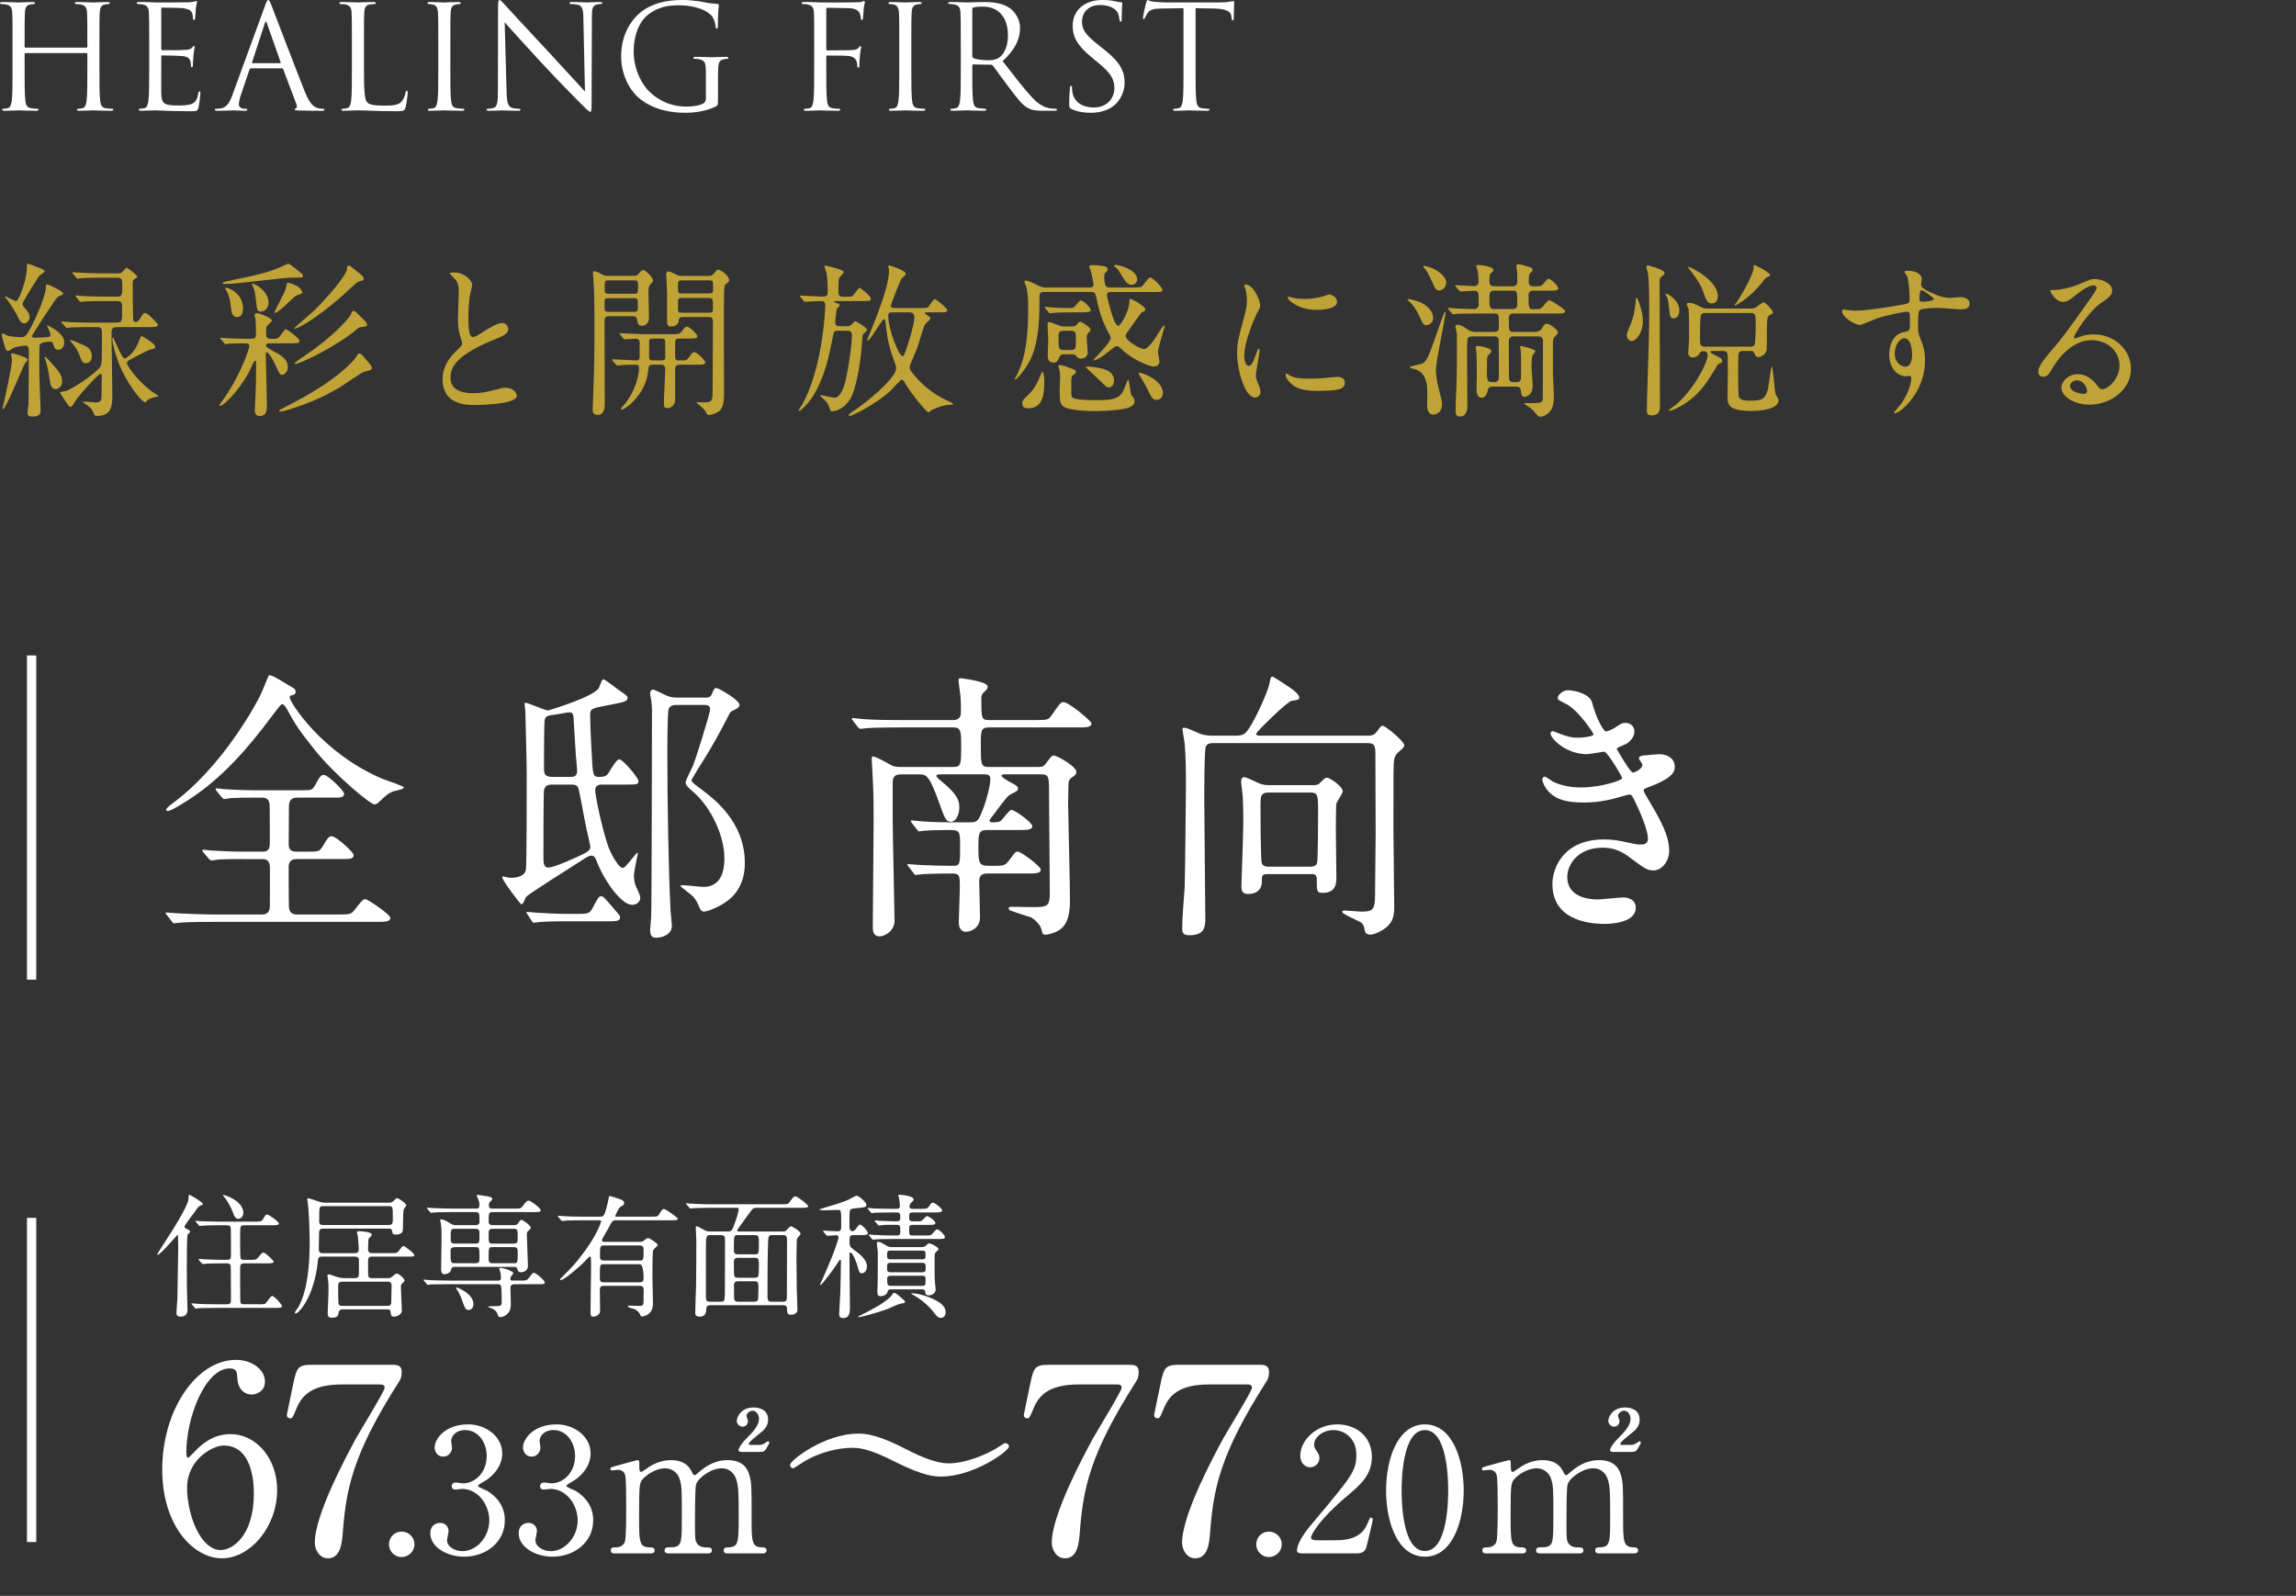 <?xml version="1.0" encoding="UTF-8"?>
<svg id="_レイヤー_2" data-name="レイヤー 2" xmlns="http://www.w3.org/2000/svg" width="290" height="201.589" viewBox="0 0 290 201.589">
  <rect x="0" y="0" width="290" height="201.589" fill="#333333" stroke="none"/>
  <defs>
    <style>
      .cls-1, .cls-2 {
        fill: none;
      }

      .cls-3 {
        fill: #c0a337;
      }

      .cls-2 {
        stroke: #fff;
        stroke-miterlimit: 10;
        stroke-width: 1.171px;
      }

      .cls-4 {
        fill: #fff;
      }
    </style>
  </defs>
  <g id="_レイヤー_1-2" data-name="レイヤー 1">
    <g>
      <path class="cls-4" d="M23.698,155.985c-.102.238-.102,3.146-.102,3.74,0,2.192,0,2.991.051,4.487,0,.153.034,1.156.034,1.207,0,.221,0,.9-.867.9-.441,0-.527-.221-.527-.459,0-.203.103-1.614.119-1.835.018-.426.103-5.627.103-6.238,0-.052-.018-1.462-.018-1.496-.017-.289-.017-.307-.067-.307s-2.159,2.533-2.533,2.533c-.034,0-.051-.017-.051-.034,0-.17,3.978-5.848,3.978-7.122,0-.391,0-.425.119-.425.085,0,1.683.918,1.683,1.155,0,.103-.034.103-.289.188-.238.085-.356.255-.799.9-.204.289-1.224,1.564-1.224,1.769,0,.136.034.17.441.374.137.067.323.17.255.289-.051.118-.237.237-.306.373ZM32.588,164.757c.781,0,.884.017,1.088-.271.51-.681.561-.766.73-.766.255,0,1.224,1.105,1.224,1.258,0,.238-.356.238-.918.238h-7.479c-1.496,0-1.972.034-2.143.034-.067.017-.306.051-.356.051-.068,0-.102-.051-.153-.119l-.322-.391c-.068-.068-.085-.085-.085-.103,0-.033.033-.051.067-.051.119,0,.646.051.748.068.833.034,1.53.051,2.329.051h1.359c.493,0,.493-.255.493-.68,0-.374,0-4.062-.034-4.199-.067-.288-.34-.288-.493-.288h-.51c-1.496,0-1.988.033-2.158.051-.052,0-.307.034-.357.034s-.085-.034-.153-.103l-.322-.391q-.068-.085-.068-.119c0-.017.017-.034.051-.034.119,0,.646.051.748.051.833.034,1.547.068,2.346.068h.425c.511,0,.527-.238.527-.561,0-.459,0-3.146-.017-3.298-.018-.442-.17-.51-.544-.51h-.867c-1.496,0-1.989.033-2.159.051-.051,0-.306.034-.356.034-.068,0-.085-.034-.153-.119l-.323-.392c-.067-.067-.067-.085-.067-.102,0-.034.017-.034.051-.034.119,0,.646.051.748.051.833.034,1.529.052,2.329.052h4.3c.681,0,.936,0,1.088-.272.307-.561.34-.629.544-.629s1.479.901,1.479,1.122c0,.238-.341.238-.901.238h-3.417c-.577,0-.577.017-.577,1.563,0,.306,0,2.447.051,2.584.067.221.323.221.493.221h.629c.765,0,.85,0,1.088-.289.476-.561.526-.629.696-.629.238,0,1.275,1.02,1.275,1.122,0,.238-.34.238-.901.238h-2.787c-.511,0-.544.221-.544.629,0,.374,0,4.079.033,4.249.052.289.289.289.544.289h1.684ZM30.735,153.215c0,.459-.322.748-.611.748-.425,0-.578-.425-.681-.748-.237-.663-.781-1.632-1.104-1.988-.136-.153-.204-.272-.187-.289.051-.068,2.583.696,2.583,2.277Z"/>
      <path class="cls-4" d="M40.827,155.204c-.34,0-.526.051-.526.629,0,.322-.034,1.717-.034,2.006,0,.459.356.459.493.459h4.045c.153,0,.511,0,.511-.459,0-.272-.085-1.513-.137-1.769-.017-.067-.102-.34-.102-.407,0-.085.119-.137.289-.137.271,0,1.598.086,1.598.442,0,.119-.408.476-.425.561-.018.137-.051,1.088-.051,1.275,0,.255.085.493.492.493h2.312c.799,0,.884,0,1.088-.289.407-.562.459-.612.595-.612.17,0,1.359.969,1.359,1.105,0,.237-.085.237-.884.237h-4.487c-.476,0-.476.255-.476.816,0,.237,0,1.428.017,1.563.034.34.374.34.493.34h1.972c.306,0,.374-.051.612-.237.373-.307.407-.341.543-.341.256,0,.97.646.97.867,0,.103-.018.136-.255.34-.119.103-.204.204-.204.442,0,.102.119,2.94.119,3.06,0,.356-.493.73-.952.73-.392,0-.425-.17-.477-.611-.033-.255-.136-.306-.425-.306h-5.694q-.356,0-.441.441c-.068.374-.103.612-.918.612-.459,0-.459-.392-.459-.578,0-.204.085-1.887.102-2.635.018-.493,0-1.156-.068-1.649-.017-.067-.067-.373-.067-.441,0-.102.067-.17.204-.17.152,0,.799.271.935.306.51.153.816.17,1.054.17h1.275c.51,0,.51-.306.51-.663v-1.632c0-.407-.357-.425-.493-.425h-4.198c-.442,0-.459.222-.493.562-.493,4.759-2.516,6.629-2.788,6.629-.085,0-.118-.068-.118-.102,0-.137.407-.629.459-.731,1.206-2.21,1.41-5.644,1.41-8.057,0-.697-.051-3.961-.255-5.202,0-.051-.051-.271-.051-.322,0-.052.034-.153.17-.153.051,0,1.309.425,1.411.459.322.102.526.102.696.102h8.007c.237,0,.425-.017.595-.204.238-.237.374-.373.493-.373.136,0,1.139.662,1.139.9,0,.103-.289.425-.323.51-.067.153-.085,1.258-.085,1.462,0,.307,0,1.292-.102,1.428-.222.307-.766.307-.799.307-.392,0-.425-.085-.511-.562-.033-.17-.187-.187-.425-.187h-8.244ZM49.071,154.745c.544,0,.544-.307.544-.851,0-1.479,0-1.529-.51-1.529h-8.278c-.51,0-.51.017-.51,1.887,0,.221.017.493.51.493h8.244ZM43.257,161.901c-.51,0-.544.255-.544.611s0,2.143.068,2.261c.119.188.34.188.442.188h5.711c.493,0,.493-.255.493-.782,0-.255.034-1.529.034-1.818,0-.392-.272-.459-.493-.459h-5.712Z"/>
      <path class="cls-4" d="M65.662,161.765c.781,0,.866,0,1.104-.307.476-.611.527-.68.663-.68.255,0,1.377.969,1.377,1.207s-.085.238-.901.238h-2.924c-.136,0-.51,0-.51.458,0,.272.051,1.769.051,1.955,0,.392,0,.918-.425,1.326-.255.255-.663.425-.9.425-.222,0-.272-.119-.392-.459-.067-.17-.204-.526-1.003-.765-.051-.018-.187-.068-.187-.103,0-.051.663-.067.765-.067.918,0,.986,0,.986-.629,0-2.125-.018-2.142-.544-2.142h-6.272c-1.496,0-1.989.033-2.142.033-.068.018-.307.052-.357.052-.067,0-.102-.052-.153-.119l-.34-.392c-.051-.067-.067-.085-.067-.102,0-.034.017-.051.067-.051.119,0,.629.051.748.067.833.034,1.53.052,2.329.052h6.307c.237,0,.34-.137.34-.307,0-.221-.052-.561-.085-.765-.018-.068-.137-.34-.137-.408,0-.067.034-.119.238-.119.188,0,1.53.357,1.53.681,0,.085-.272.374-.307.441-.033.068-.067.17-.067.272,0,.204.136.204.289.204h.918ZM64.914,154.761c.289,0,.407-.085.51-.221.289-.408.323-.442.441-.442.222,0,1.174.731,1.174.969,0,.137-.034.171-.357.459-.085.068-.136.188-.136.511,0,.611.136,3.314.136,3.875s-.493.799-.867.799c-.34,0-.391-.136-.459-.407-.051-.222-.204-.272-.492-.272h-7.395c-.408,0-.459.153-.51.408-.103.476-.799.526-.851.526-.391,0-.391-.492-.391-.646,0-.595.051-3.195.051-3.723,0-1.156,0-1.496-.085-2.04-.017-.067-.085-.356-.085-.407,0-.085.034-.119.103-.119.271,0,.696.204.951.374.459.289.578.356.936.356h2.465c.136,0,.51,0,.51-.408,0-1.121,0-1.24-.527-1.24h-3.06c-1.496,0-1.938.034-2.159.051-.051,0-.306.034-.356.034-.068,0-.085-.034-.153-.103l-.322-.391q-.068-.085-.068-.119c0-.034.017-.034.051-.034.119,0,.646.052.748.052.833.033,1.53.067,2.329.067h3.094c.288,0,.407-.102.407-.34,0-.102.034-.459-.136-.833-.085-.187-.204-.408-.204-.459,0-.067.051-.102.136-.102.052,0,1.122.152,1.275.187.271.068.561.119.561.34,0,.085-.17.255-.289.357-.085.085-.136.204-.136.425,0,.34.085.425.391.425h2.788c.799,0,.884,0,1.173-.425.17-.255.425-.578.663-.578.289,0,1.53.969,1.53,1.207s-.307.238-.918.238h-5.134c-.527,0-.527.204-.527,1.104,0,.255,0,.544.527.544h2.669ZM57.4,157.532c-.271,0-.493.153-.493.408,0,1.513,0,1.632.511,1.632h2.651c.493,0,.493-.255.493-.714,0-1.173,0-1.326-.493-1.326h-2.669ZM57.418,155.22c-.493,0-.493.153-.493,1.156,0,.441,0,.714.493.714h2.651c.493,0,.493-.153.493-1.156,0-.441,0-.714-.493-.714h-2.651ZM59.796,164.722c0,.493-.271.748-.595.748-.391,0-.441-.119-.866-1.274-.171-.493-.341-.884-.681-1.395-.034-.051-.067-.102-.067-.136s.033-.034.067-.034c.222.034,2.142.816,2.142,2.091ZM64.879,157.091c.51,0,.51-.238.51-.731,0-1.02,0-1.139-.51-1.139h-2.651c-.511,0-.511.238-.511.731,0,1.02,0,1.139.511,1.139h2.651ZM64.879,159.572c.51,0,.51-.051.51-1.292,0-.492,0-.748-.51-.748h-2.651c-.511,0-.511.085-.511,1.31,0,.492,0,.73.511.73h2.651Z"/>
      <path class="cls-4" d="M76.238,162.427c-.441,0-.476.272-.476.646,0,.356.034,2.107.034,2.499,0,.611-.68.747-.833.747-.374,0-.374-.152-.374-.747,0-.816.068-4.76.068-5.661,0-.152,0-.815-.018-.951,0-.103-.017-.222-.152-.222-.085,0-.119.051-.477.442-.714.782-2.771,2.516-3.145,2.516-.034,0-.119,0-.119-.068,0-.067.119-.187.255-.322,1.258-1.258,1.411-1.411,2.159-2.346,2.261-2.806,2.771-4.641,2.771-4.675,0-.136-.119-.136-.255-.136h-2.176c-.476,0-1.173,0-1.785.017-.102.017-.595.068-.696.068-.068,0-.085-.018-.17-.119l-.34-.408c-.052-.051-.068-.068-.068-.085,0-.034.034-.051.068-.051.085,0,.459.051.544.051.799.051,1.733.068,2.532.068h2.193c.136,0,.322,0,.441-.137.272-.271.578-1.768.612-1.972.085-.441.085-.493.187-.493.103,0,.816.238,1.088.323.425.119.731.289.731.562,0,.237-.204.34-.459.459-.222.102-.663,1.104-.663,1.155,0,.103.102.103.204.103h4.283c.782,0,.867,0,1.054-.307.374-.595.408-.663.612-.663.221,0,1.751,1.088,1.751,1.241,0,.188-.408.188-.918.188h-6.919c-.407,0-.476.102-.969,1.054-.119.237-.781,1.292-.781,1.444,0,.222.17.222.322.222h4.42c.204,0,.34,0,.476-.103.425-.323.459-.374.612-.374.17,0,1.207.663,1.207.884,0,.119-.527.511-.578.646-.085.152-.085,3.025-.085,3.434,0,.459.068,2.651.068,3.161,0,.272,0,.851-.341,1.258-.34.408-.917.527-1.036.527-.137,0-.153-.034-.307-.374-.033-.068-.289-.374-.561-.526-.119-.068-.935-.222-.935-.374,0-.085.085-.103.136-.103.187,0,1.122.034,1.326.034.441,0,.51-.085.526-.493,0-.152.018-1.24.018-1.462,0-.237,0-.578-.493-.578h-4.573ZM80.794,161.986c.493,0,.493-.323.493-.493q0-1.802-.51-1.802h-4.487c-.527,0-.527.017-.527,1.785,0,.187,0,.51.476.51h4.556ZM80.777,159.232c.51,0,.51-.119.51-1.274,0-.357,0-.629-.493-.629h-4.504c-.51,0-.51.136-.51,1.394,0,.221,0,.51.492.51h4.505Z"/>
      <path class="cls-4" d="M89.769,164.876c-.34,0-.562.068-.562.527,0,.9-.663.917-.799.917-.595,0-.595-.306-.595-.492,0-.527.085-2.805.102-3.264.034-1.326.034-4.488.034-5.916,0-.237-.067-1.325-.067-1.479,0-.17.017-.255.102-.255.119,0,.204.034,1.003.476.204.119.408.17.663.17h2.328c.374,0,.511-.17.681-.629.476-1.24.646-2.04.646-2.158,0-.188-.119-.204-.34-.204h-3.264c-.493,0-1.139.017-1.785.034-.118,0-.595.051-.696.051-.068,0-.119-.051-.17-.119l-.34-.391c-.034-.052-.068-.068-.068-.085,0-.034.034-.052.068-.052.118,0,.646.052.765.052,1.07.051,1.733.067,2.312.067h8.891c.765,0,.832,0,1.02-.237.441-.596.544-.766.765-.766.289,0,1.615,1.088,1.615,1.225,0,.221-.34.221-.901.221h-5.609c-.408,0-.493.067-.952.714-.237.34-1.513,2.04-1.513,2.158,0,.119.137.119.204.119h5.593c.17,0,.271,0,.425-.152.408-.442.459-.493.595-.493.204,0,1.19.646,1.19.9,0,.137-.034.188-.307.459-.152.153-.17.374-.17.544,0,.204-.034,1.377-.034,2.108,0,1.274.018,2.89.034,3.927.018.425.085,2.243.085,2.617,0,.476-.526.612-.781.612-.511,0-.511-.255-.527-.646,0-.271,0-.561-.476-.561h-9.162ZM91.044,164.433c.425,0,.493-.085.51-1.036.018-.544.018-6.018.018-6.783,0-.34-.018-.595-.51-.595h-1.377c-.289,0-.493.068-.511.766-.017.68-.017,1.325-.017,7.054,0,.562.221.595.527.595h1.359ZM95.31,158.45c.544,0,.544-.051.544-1.428,0-.781,0-1.003-.526-1.003h-2.125c-.51,0-.51.018-.51,1.938,0,.391.203.492.492.492h2.125ZM93.185,158.892c-.476,0-.492.323-.492.544,0,.289,0,1.648.051,1.751.119.221.34.221.493.221h2.073c.493,0,.544-.085.544-1.444,0-.885,0-1.071-.51-1.071h-2.159ZM93.237,161.85c-.256,0-.527.051-.527.51,0,.221,0,1.598.017,1.717.052.356.357.356.511.356h2.039c.493,0,.493-.306.493-.73,0-.153.034-.901.034-1.071,0-.68-.119-.781-.493-.781h-2.073ZM97.571,156.019c-.526,0-.544.018-.578,1.632-.051,1.854-.051,4.267-.051,6.171,0,.561.221.611.493.611h1.496c.459,0,.459-.271.459-.833,0-.969.017-5.796.017-6.884,0-.527-.068-.697-.51-.697h-1.326Z"/>
      <path class="cls-4" d="M107.83,156.019c-.527,0-.527.222-.527.731,0,.578.018.714.374.985.969.714,1.819,1.36,1.819,2.244,0,.578-.357.867-.646.867-.255,0-.374-.204-.476-.646-.136-.68-.697-1.988-.952-1.988-.085,0-.119.067-.119.17v1.903c0,.697.052,4.097.052,4.828,0,.544,0,1.394-.867,1.394-.408,0-.493-.221-.493-.562,0-.306.119-2.057.136-2.447.018-.493.085-3.535.085-4.131,0-.102,0-.221-.102-.221-.068,0-.103.051-.306.374-.442.697-1.973,2.788-2.159,2.788-.051,0-.068-.018-.068-.052.238-.544.578-1.292.748-1.683,1.071-2.447,1.581-4.028,1.581-4.267s-.17-.271-.356-.271c-.153,0-.936.067-1.055.067-.051,0-.102-.034-.152-.102l-.323-.391q-.068-.086-.068-.119c0-.034.034-.034.052-.034.255,0,1.495.085,1.784.085.459,0,.459-.204.459-.884,0-1.802-.017-1.819-.408-1.819-.237,0-1.428.051-1.699.051-.136,0-.629-.017-.629-.102,0-.051.237-.102.34-.136.85-.272,2.243-.663,3.094-1.003.187-.085,1.155-.612,1.224-.612.255,0,1.258.799,1.258,1.156,0,.085-.051.221-.204.289-.102.051-1.24.152-1.479.187-.459.068-.459.085-.459,1.768,0,.731,0,1.088.374,1.088.153,0,.323-.118.425-.271.374-.51.408-.561.544-.561.221,0,.986.799.986,1.088,0,.237-.323.237-.918.237h-.867ZM114.306,164.451c0,.136-.068.152-.663.255-.238.051-1.224.51-1.428.595-1.547.595-3.57,1.088-3.773,1.088-.018,0-.052,0-.052-.034,0-.067.018-.067.833-.476,1.854-.918,3.111-1.785,3.451-2.312.051-.103.152-.255.221-.255.221,0,.527.255.73.441.612.527.681.562.681.697ZM115.564,154.286c.459,0,.663,0,.799-.051.136-.052.595-.612.714-.612.271,0,1.071.629,1.071.867s-.341.237-.901.237h-1.972c-.425,0-.442.153-.442.646,0,.629.052.696.459.696h1.479c.476,0,.696,0,.815-.067.153-.068.612-.714.765-.714.256,0,1.003.73,1.003.985,0,.238-.322.238-.918.238h-5.66c-1.496,0-1.988.034-2.142.051-.068,0-.323.034-.374.034s-.085-.034-.136-.102l-.34-.392q-.068-.085-.068-.119c0-.017.017-.033.051-.033.119,0,.646.051.766.051.832.051,1.529.067,2.328.067h.425c.425,0,.425-.17.425-.781,0-.255,0-.562-.373-.562-.527,0-1.53-.033-2.074.052-.034,0-.204.033-.238.033-.067,0-.102-.033-.152-.102l-.34-.391c-.052-.052-.068-.085-.068-.119s.017-.034.068-.034c.085,0,.526.034.611.051.153,0,1.836.068,1.989.068.425,0,.577-.034.577-.493,0-.51-.067-.629-.441-.629h-.646c-1.479,0-1.972.034-2.142.034-.051.017-.306.051-.356.051-.068,0-.103-.051-.153-.119l-.323-.391c-.033-.034-.085-.085-.085-.103,0-.033.034-.051.068-.051.119,0,.646.051.748.068.833.034,1.529.051,2.329.051h.526c.306,0,.425-.102.425-.374,0-.119-.051-.697-.102-.952-.018-.102-.103-.255-.103-.34,0-.102.119-.119.188-.119.221,0,1.751.153,1.751.596,0,.136-.034.152-.34.441-.103.103-.188.323-.188.442,0,.306.255.306.442.306h.918c.781,0,.866,0,1.088-.289.322-.441.356-.493.492-.493.289,0,1.19.748,1.19.986,0,.255-.425.255-1.105.255h-2.583c-.477,0-.477.153-.477.646,0,.222,0,.477.442.477h.289ZM116.448,157.532c.204,0,.391-.051.561-.237.17-.188.204-.222.357-.222.271,0,1.173.477,1.173.715,0,.102-.034.118-.289.34-.204.187-.204.289-.204.815,0,1.581-.017,2.601.068,3.332.017.136.067.459.067.611,0,.493-.492.748-.85.748-.408,0-.442-.204-.459-.407-.051-.357-.271-.357-.425-.357h-3.876c-.356,0-.407.085-.476.323-.119.459-.714.544-.884.544-.392,0-.392-.357-.392-.646,0-.102.018-.578.034-.884.018-.544.018-2.651.018-3.331,0-.374,0-.715-.018-.97-.017-.118-.102-.73-.102-.866,0-.137.034-.17.152-.17.238,0,.392.085.936.407.356.222.476.255.815.255h3.791ZM112.504,157.974c-.459,0-.459.102-.459.748,0,.356.271.356.459.356h3.96c.442,0,.442-.102.442-.748,0-.356-.272-.356-.442-.356h-3.96ZM112.47,159.521c-.425,0-.425.221-.425.561,0,.408,0,.629.425.629h4.028c.425,0,.425-.221.425-.561,0-.408,0-.629-.425-.629h-4.028ZM112.521,161.153c-.238,0-.459.017-.459.391,0,.782.034.884.476.884h3.927c.442,0,.442-.136.442-.68,0-.441,0-.595-.442-.595h-3.943ZM119.439,165.759c0,.289-.136.714-.611.714-.221,0-.392-.034-.782-.561-.459-.646-1.377-1.564-2.516-2.228-.051-.033-.442-.255-.442-.288,0-.034.052-.034.103-.034.51,0,1.377.221,1.887.407,1.887.681,2.362,1.344,2.362,1.989Z"/>
      <path class="cls-4" d="M35.003,188.219c0,4.674-3.399,8.629-6.994,8.629-3.497,0-7.518-4.021-7.518-11.211,0-7.615,4.38-13.858,9.315-13.858,1.993,0,3.66,1.21,3.66,2.746,0,1.144-.948,1.634-1.699,1.634-.589,0-1.732-.359-1.798-2.189-.033-.654-.099-1.111-.948-1.111-3.138,0-5.49,6.275-5.49,10.622,0,.131,0,.654.229.654.098,0,.163-.099.817-.752.719-.752,2.156-2.223,4.575-2.223,3.04,0,5.851,2.876,5.851,7.06ZM23.629,187.925c0,3.366,1.667,7.877,4.249,7.877,1.503,0,4.184-1.798,4.184-7.158,0-1.634-.294-6.046-3.824-6.046-1.373,0-4.608,1.765-4.608,5.327Z"/>
      <path class="cls-4" d="M49.367,172.4c.72,0,1.373,0,1.373.915,0,.654-.163.948-.359,1.242-5.851,9.185-6.668,13.499-7.093,19.153-.098,1.177-.261,3.138-1.862,3.138-1.111,0-1.667-1.145-1.667-1.961,0-3.596,4.085-11.113,5.196-13.172.556-1.014,3.628-5.981,3.628-6.406s-.262-.425-.85-.425h-4.511c-3.759,0-5.099,1.308-5.817,3.138-.425,1.046-.49,1.144-.752,1.144-.229,0-.425-.163-.425-.425,0-.098.752-3.628.85-4.118.393-1.798.556-2.223,2.256-2.223h10.033Z"/>
      <path class="cls-4" d="M49.129,195.081c0-.877.683-1.608,1.585-1.608s1.634.707,1.634,1.608c0,.927-.78,1.609-1.634,1.609s-1.585-.707-1.585-1.609Z"/>
      <path class="cls-4" d="M63.437,183.611c0,1.286-.74,2.44-1.939,3.312-.174.108-1.133.632-1.133.763,0,.195,1.024.544,1.198.653,1.024.632,2.201,1.786,2.201,3.704,0,2.789-2.396,4.598-5.143,4.598-2.179,0-4.271-1.221-4.271-2.964,0-.893.61-1.307,1.242-1.307.74,0,1.067.588,1.067,1.023,0,.175-.196.98-.196,1.155,0,.807.938,1.395,1.961,1.395,1.743,0,3.378-1.765,3.378-3.879,0-2.069-1.504-3.987-3.421-3.987-.109,0-.719.087-.85.087-.327,0-.479-.195-.479-.436,0-.262.218-.457.501-.457.131,0,.784.108.937.108,1.482,0,2.985-1.351,2.985-3.442,0-1.678-1.023-3.29-2.745-3.29-1.155,0-1.743.763-1.743,1.395,0,.108.108.675.108.806,0,.654-.501,1.155-1.111,1.155-.697,0-1.089-.589-1.089-1.155,0-1.046,1.285-2.92,4.249-2.92,2.157,0,4.292,1.46,4.292,3.683Z"/>
      <path class="cls-4" d="M74.599,183.611c0,1.286-.74,2.44-1.939,3.312-.174.108-1.133.632-1.133.763,0,.195,1.024.544,1.198.653,1.024.632,2.201,1.786,2.201,3.704,0,2.789-2.396,4.598-5.143,4.598-2.179,0-4.271-1.221-4.271-2.964,0-.893.61-1.307,1.242-1.307.74,0,1.067.588,1.067,1.023,0,.175-.196.98-.196,1.155,0,.807.938,1.395,1.961,1.395,1.743,0,3.378-1.765,3.378-3.879,0-2.069-1.504-3.987-3.421-3.987-.109,0-.719.087-.85.087-.327,0-.479-.195-.479-.436,0-.262.218-.457.501-.457.131,0,.784.108.937.108,1.482,0,2.985-1.351,2.985-3.442,0-1.678-1.023-3.29-2.745-3.29-1.155,0-1.743.763-1.743,1.395,0,.108.108.675.108.806,0,.654-.501,1.155-1.111,1.155-.697,0-1.089-.589-1.089-1.155,0-1.046,1.285-2.92,4.249-2.92,2.157,0,4.292,1.46,4.292,3.683Z"/>
      <path class="cls-4" d="M91.859,196.227c-.433,0-.456-.288-.456-.384,0-.36.288-.384.647-.384,1.249-.049,1.249-.696,1.249-3.937,0-3.312-.049-3.625-.24-4.44-.216-.864-.84-1.608-1.896-1.608-1.368,0-2.952,1.2-3.24,2.017-.144.384-.144,3.815-.144,4.488,0,2.328,0,2.592.239,2.952.24.359.553.504.984.528.696.023.912.023.912.384,0,.384-.336.384-.552.384h-4.849c-.192,0-.576,0-.576-.384,0-.145.072-.288.192-.336.144-.072.863-.048,1.008-.072.984-.192.984-.696.984-4.032,0-3.217,0-3.769-.312-4.656-.191-.576-.816-1.272-1.8-1.272-1.032,0-2.137.672-2.664,1.2-.576.576-.624.624-.624,4.729,0,3.336,0,4.008,1.248,4.057.359,0,.72.023.72.384s-.336.384-.528.384h-4.536c-.144,0-.48,0-.48-.384s.312-.384.696-.384c.624,0,.984-.408,1.08-.696.192-.504.168-3.984.168-4.801,0-.672,0-3.288-.144-3.696-.072-.24-.36-.6-.889-.6-.096,0-.6.071-.72.071-.072,0-.24,0-.24-.168,0-.216.048-.216,1.177-.527.84-.24,2.16-.601,2.256-.601.216,0,.216.12.216.696,0,.624.048.792.24.792.12,0,.6-.36.744-.456.6-.432,1.656-1.032,3-1.032,1.944,0,2.448,1.08,2.688,1.561.048.096.144.336.312.336.12,0,.168-.048.553-.384.744-.648,1.92-1.513,3.624-1.513,1.632,0,2.424.769,2.736,1.849.288,1.008.288,1.464.288,5.496,0,2.88,0,3.673,1.344,3.673.168,0,.553,0,.553.407,0,.12-.097.36-.456.36h-4.513ZM93.635,183.41c-.312,0-.36-.168-.36-.264,0-.072.192-.624,1.056-1.488.673-.672,1.536-1.536,1.536-2.424,0-.528-.336-1.032-.815-1.032-.408,0-.769.384-.769.672,0,.096.192.504.192.6,0,.553-.384.744-.696.744-.456,0-.72-.432-.72-.72,0-.504.552-1.704,2.112-1.704.72,0,1.848.264,1.848,1.536,0,.888-.552,1.344-1.128,1.8-.336.265-1.32,1.032-1.32,1.248,0,.12.12.145.24.145h1.08c.384,0,.624-.145.744-.24q.288-.216.384-.216c.072,0,.145.048.145.168,0,.096-.024.12-.192.432-.384.721-.456.744-1.128.744h-2.208Z"/>
      <path class="cls-4" d="M114.43,183.055c2.223,1.145,3.955,1.798,5.426,1.798,1.863,0,4.641-.948,6.603-2.288.294-.196.392-.262.522-.262.359,0,.458.295.458.425,0,.556-4.413,3.792-8.597,3.792-.751,0-2.157-.033-5.851-1.896-3.464-1.766-4.641-1.732-5.458-1.732-1.471,0-4.02.49-6.177,1.862-.164.099-1.079.72-1.145.72-.294,0-.425-.229-.425-.425,0-.589,4.412-3.955,8.596-3.955.98,0,2.517.131,6.047,1.961Z"/>
      <path class="cls-4" d="M142.453,172.4c.72,0,1.373,0,1.373.915,0,.654-.163.948-.359,1.242-5.851,9.185-6.668,13.499-7.093,19.153-.098,1.177-.261,3.138-1.862,3.138-1.111,0-1.667-1.145-1.667-1.961,0-3.596,4.085-11.113,5.196-13.172.556-1.014,3.628-5.981,3.628-6.406s-.262-.425-.85-.425h-4.511c-3.759,0-5.099,1.308-5.817,3.138-.425,1.046-.49,1.144-.752,1.144-.229,0-.425-.163-.425-.425,0-.098.752-3.628.85-4.118.393-1.798.556-2.223,2.256-2.223h10.033Z"/>
      <path class="cls-4" d="M158.912,172.4c.72,0,1.373,0,1.373.915,0,.654-.163.948-.359,1.242-5.851,9.185-6.668,13.499-7.093,19.153-.098,1.177-.261,3.138-1.862,3.138-1.111,0-1.667-1.145-1.667-1.961,0-3.596,4.085-11.113,5.196-13.172.556-1.014,3.628-5.981,3.628-6.406s-.262-.425-.85-.425h-4.511c-3.759,0-5.099,1.308-5.817,3.138-.425,1.046-.49,1.144-.752,1.144-.229,0-.425-.163-.425-.425,0-.098.752-3.628.85-4.118.393-1.798.556-2.223,2.256-2.223h10.033Z"/>
      <path class="cls-4" d="M158.673,195.081c0-.877.683-1.608,1.585-1.608s1.634.707,1.634,1.608c0,.927-.78,1.609-1.634,1.609s-1.585-.707-1.585-1.609Z"/>
      <path class="cls-4" d="M164.452,196.227c-.13,0-.632-.021-.632-.327,0-1.154,1.395-2.832,1.896-3.421,5.142-6.123,5.6-6.689,5.6-8.759,0-1.939-1.416-3.072-2.898-3.072-1.307,0-2.44.893-2.44,1.83,0,.065,0,.349.218.653.283.414.458.654.458,1.046,0,.632-.522,1.177-1.177,1.177-.74,0-1.242-.653-1.242-1.481,0-1.853,1.918-3.944,4.686-3.944,2.353,0,4.357,1.525,4.357,4.097,0,2.244-1.373,3.486-3.225,5.033-3.29,2.746-4.467,4.772-4.467,5.187,0,.326.697.326.784.326h2.244c2.201,0,3.465-.609,4.075-2.048.349-.807.349-.828.479-.828.219,0,.219.262.219.305,0,.175-.697,2.985-.807,3.443-.196.784-.959.784-1.308.784h-6.82Z"/>
      <path class="cls-4" d="M179.974,196.641c-3.442,0-4.902-4.336-4.902-8.346,0-4.053,1.481-8.367,4.902-8.367,3.53.022,4.902,4.532,4.902,8.367,0,3.857-1.395,8.346-4.902,8.346ZM179.974,180.648c-2.897,0-2.941,6.536-2.941,7.647,0,.894,0,7.648,2.941,7.627,2.898,0,2.941-6.494,2.941-7.627,0-.915,0-7.647-2.941-7.647Z"/>
      <path class="cls-4" d="M201.938,196.227c-.433,0-.456-.288-.456-.384,0-.36.288-.384.647-.384,1.249-.049,1.249-.696,1.249-3.937,0-3.312-.049-3.625-.24-4.44-.216-.864-.84-1.608-1.896-1.608-1.368,0-2.952,1.2-3.24,2.017-.144.384-.144,3.815-.144,4.488,0,2.328,0,2.592.239,2.952.24.359.553.504.984.528.696.023.912.023.912.384,0,.384-.336.384-.552.384h-4.849c-.192,0-.576,0-.576-.384,0-.145.072-.288.192-.336.144-.072.864-.048,1.008-.072.984-.192.984-.696.984-4.032,0-3.217,0-3.769-.312-4.656-.191-.576-.815-1.272-1.8-1.272-1.032,0-2.137.672-2.664,1.2-.576.576-.624.624-.624,4.729,0,3.336,0,4.008,1.248,4.057.359,0,.72.023.72.384s-.336.384-.528.384h-4.536c-.144,0-.48,0-.48-.384s.312-.384.696-.384c.624,0,.984-.408,1.08-.696.192-.504.168-3.984.168-4.801,0-.672,0-3.288-.144-3.696-.072-.24-.36-.6-.889-.6-.096,0-.6.071-.72.071-.072,0-.24,0-.24-.168,0-.216.048-.216,1.177-.527.84-.24,2.16-.601,2.256-.601.216,0,.216.12.216.696,0,.624.048.792.24.792.12,0,.6-.36.744-.456.6-.432,1.656-1.032,3-1.032,1.944,0,2.448,1.08,2.688,1.561.048.096.144.336.312.336.12,0,.168-.048.553-.384.744-.648,1.92-1.513,3.624-1.513,1.632,0,2.424.769,2.736,1.849.288,1.008.288,1.464.288,5.496,0,2.88,0,3.673,1.344,3.673.168,0,.553,0,.553.407,0,.12-.097.36-.456.36h-4.513ZM203.714,183.41c-.312,0-.36-.168-.36-.264,0-.072.192-.624,1.056-1.488.673-.672,1.536-1.536,1.536-2.424,0-.528-.336-1.032-.815-1.032-.408,0-.769.384-.769.672,0,.096.192.504.192.6,0,.553-.384.744-.696.744-.456,0-.72-.432-.72-.72,0-.504.552-1.704,2.112-1.704.72,0,1.848.264,1.848,1.536,0,.888-.552,1.344-1.128,1.8-.336.265-1.32,1.032-1.32,1.248,0,.12.12.145.24.145h1.08c.384,0,.624-.145.744-.24q.288-.216.384-.216c.072,0,.145.048.145.168,0,.096-.024.12-.192.432-.384.721-.456.744-1.128.744h-2.208Z"/>
    </g>
    <path class="cls-3" d="M6.09,42.576c.271-.043.292-.168.292-.272,0-.146-.251-.774-.355-.963-.105-.166-.105-.251-.063-.251.022,0,2.156.92,2.156,2.134,0,.776-.522.962-.774.962-.44,0-.524-.397-.586-.606-.084-.355-.189-.419-.46-.419-.336,0-1.173.041-1.298.439-.041.148-.041,2.723-.041,3.204,0,.816.167,4.5.167,5.064,0,.211,0,.754-1.027.754-.313,0-.627-.041-.627-.522,0-.148.125-.879.125-1.046.021-.378.041-5.548.041-6.741,0-.251,0-.67-.46-.67-.105,0-1.193.168-1.422.272-.106.043-.587.419-.712.419-.127,0-.314-.125-.357-.272-.021-.062-.46-1.591-.46-1.674,0-.084,0-.273.125-.273.106,0,.524.251.628.292.398.125,1.487.189,1.674.189.441,0,.649-.041,1.382-1.506,1.466-2.91,1.738-4.438,1.738-4.586,0-.418,0-.564.187-.564.23,0,2.009.858,2.009,1.13,0,.168-.186.21-.292.251-.378.084-.46.209-1.235,1.361-.398.586-2.407,3.599-2.407,3.788s.335.189.524.189c.522,0,1.319-.063,1.528-.084M1.569,44.626c.041,0,1.925.483,1.925.817,0,.105-.378.481-.419.586-.271.587-1.423,3.288-1.674,3.831-.398.88-.941,1.864-1.004,1.864s-.063-.127-.063-.168c.084-.357,1.173-5.129,1.173-6.028,0-.251-.043-.481-.084-.606-.041-.168-.041-.295.148-.295M4.646,33.723c.355.125.984.333.984.544,0,.146-.587.481-.67.584-.106.127-2.115,3.266-2.115,3.518,0,.251.189.44.355.628.189.209.544.606.544,1.068,0,.375-.333.795-.733.795-.397,0-.732-.754-.879-1.068-.187-.419-.858-1.446-1.15-1.842-.063-.063-.355-.378-.355-.44,0-.041.021-.063.084-.063.083,0,1.089.587,1.317.587.378,0,1.361-2.785,1.361-4.124,0-.125,0-.524.084-.586.105-.064.984.335,1.173.398M6.676,46.051c.754.857,1.173,1.36,1.173,2.155,0,.587-.462.942-.774.942-.628,0-.692-.46-.838-1.485-.146-1.006-.417-1.968-.501-2.22-.086-.189-.105-.355-.063-.376.084-.063.858.838,1.004.984M14.776,34.537c.397,0,.544,0,.795-.313.293-.335.335-.376.44-.376.127,0,1.319.878,1.319,1.109,0,.105-.041.125-.397.335-.147.084-.17.251-.17.46,0,1.214.022,2.972.044,4.165,0,.503,0,.754.333.754.273,0,.419-.232.544-.419.335-.565.419-.713.671-.713.333,0,1.59,1.382,1.59,1.466,0,.314-.398.314-1.109.314h-4.04c-.67,0-.712.314-.712.754,0,1.087.105,6.404.105,7.618,0,1.423,0,2.847-1.925,2.847-.273,0-.314-.062-.398-.251-.167-.378-.251-.587-.46-.776-.125-.144-.92-.647-.92-.752,0-.021,0-.042.021-.042.209,0,1.276.125,1.507.125.816,0,.816-.314.816-1.025,0-.335.021-1.968.021-2.344,0-.105-.021-.252-.167-.252-.23,0-2.805,2.763-3.266,3.58-.314.522-.356.586-.503.586-.145,0-.251-.082-.376-.314-.146-.23-.941-1.339-.941-1.485,0-.125.711-.168.836-.23.754-.293,3.558-2.052,4.249-3.056.189-.292.189-.692.189-4.354,0-.627-.336-.627-.65-.627h-.711c-.606,0-1.633,0-2.471.041-.084,0-.565.062-.606.062-.084,0-.125-.062-.189-.145l-.417-.482c-.084-.084-.084-.105-.084-.125,0-.043.043-.063.062-.063.148,0,.776.063.92.084.608.021,1.698.062,2.89.062h3.14c.668,0,.668-.167.668-1.673,0-.88,0-1.047-.668-1.047h-1.487c-.586,0-1.633,0-2.471.041-.06,0-.563.063-.606.063-.083,0-.127-.063-.189-.148l-.397-.481c-.063-.063-.084-.105-.084-.148,0-.019.043-.041.062-.041.125,0,.776.063.922.084.606.021,1.696.063,2.867.063h1.423c.649,0,.649-.293.649-1.173,0-1.047,0-1.214-.69-1.214h-1.864c-.606,0-1.631,0-2.468.041-.086.022-.566.063-.608.063-.084,0-.125-.041-.189-.125l-.419-.481q-.083-.106-.083-.147c0-.041.041-.041.062-.041.146,0,.774.062.922.062.606.041,1.695.083,2.888.083h1.779ZM10.757,43.686c.336.167.838.543.838,1.254,0,.817-.524.942-.754.942-.417,0-.503-.21-.795-1.004-.189-.522-.628-1.235-.984-1.592-.043-.041-.251-.27-.209-.333.084-.084,1.549.564,1.904.733M18.942,50.362c-.252.126-.356.21-.46.356-.021.022-.106.104-.148.104-.355,0-1.779-1.695-2.91-3.956-.522-1.025-1.235-3.35-1.235-4.061,0-.041,0-.188.063-.188.125,0,1.109,2.679,1.507,2.679.041,0,1.214-.483,1.884-2.45.021-.062.147-.396.209-.396.167,0,1.758.984,1.758,1.339,0,.23-.23.293-.649.377-.294.062-2.302,1.13-2.596,1.298-.209.125-.335.208-.335.355,0,.503,1.822,2.825,3.539,3.894.083.062.333.208.522.333-.251.041-.984.23-1.15.314"/>
    <path class="cls-3" d="M34.172,43.372c-.23,0-.586,0-.586.272,0,.105.021.209.711.586,1.214.649,2.052,1.089,2.052,2.177,0,.46-.335.942-.732.942-.273,0-.314-.105-.755-1.068-.103-.209-.816-1.78-1.171-1.78-.105,0-.127.17-.127.232,0,.503.086,2.951.086,3.516,0,.439.062,2.637.062,3.12,0,.27,0,1.171-.858,1.171-.46,0-.67-.168-.67-.754,0-.103.063-1.151.063-1.319.083-1.36.105-2.931.105-4.291,0-.544,0-.586-.127-.586-.125,0-.167.063-.481.795-1.004,2.282-3.35,4.877-3.978,4.877-.019,0-.062-.021-.062-.063,0-.062.546-.795.649-.941,2.134-3.097,3.14-6.279,3.14-6.53,0-.355-.336-.355-.462-.355-.376,0-1.569,0-2.093.041-.063.021-.376.062-.46.062-.062,0-.103-.062-.167-.145l-.42-.484q-.083-.103-.083-.125c0-.041.041-.062.083-.062.106,0,.628.062.755.062.417.022,1.946.084,2.617.084,1.047,0,1.066,0,1.066-.9,0-.187,0-.92-.062-1.611-.021-.063-.105-.441-.105-.525,0-.167.189-.208.292-.208.355,0,1.884.586,1.884.943,0,.124-.501.522-.586.627-.146.168-.146.713-.146.984,0,.355.021.69.67.69.797,0,.858-.041,1.193-.501.46-.628.524-.713.628-.713.167,0,1.738,1.13,1.738,1.487,0,.293-.42.293-1.109.293h-2.555ZM38.274,34.831c0,.208-.249.23-.397.23-.943,0-1.339,0-2.115.084-.9.082-4.876.544-5.692.627-.378.042-1.403.104-1.717.104-.103,0-.23,0-.23-.084,0-.145.105-.167,1.089-.376,2.951-.607,4.521-.941,6.217-1.674.145-.062.816-.419.962-.419.167,0,.23.062.963.628.816.649.92.732.92.879M29.087,38.223c-.063-.546-.211-.92-.336-1.215-.062-.082-.313-.544-.313-.627,0-.021.021-.043.041-.043.482,0,2.22.776,2.22,2.637,0,.462-.148,1.068-.712,1.068-.67,0-.733-.376-.9-1.82M32.33,37.972c-.083-.839-.167-1.339-.355-1.717-.084-.168-.148-.357-.148-.378,0-.021.043-.042.063-.042.378,0,2.031.984,2.031,2.388,0,.689-.503,1.13-.941,1.13-.503,0-.503-.146-.65-1.381M38.192,36.966c0,.148-.67.314-.776.378-.481.271-2.198,2.177-2.699,2.177-.041,0-.063-.042-.063-.063,0-.125,1.404-2.617,1.487-3.161.021-.084.062-.398.084-.462,0-.062.063-.103.125-.103.314,0,.858.23,1.173.417.503.295.67.712.67.817M46.961,46.468c0,.252-.103.273-1.004.503-.313.084-2.574,1.674-3.056,1.968-2.721,1.59-4.457,2.157-6.298,2.763-.671.21-1.111.295-1.195.295-.062,0-.146,0-.146-.085,0-.103.105-.167,1.004-.628,5.211-2.658,7.431-4.667,8.54-5.943.105-.105.398-.692.524-.692.251,0,.419.189.544.336.125.144.648.795.773.92.063.082.314.376.314.564M45.935,35.208c0,.189-.041.209-.69.377-.189.041-1.549,1.381-1.842,1.632-4.208,3.705-6.07,4.313-6.195,4.313-.022,0-.041-.022-.041-.063,0-.084,2.028-1.779,2.406-2.134,1.674-1.633,4.186-4.5,4.249-5.359.021-.23.021-.419.23-.419.146,0,.23.084.524.313.355.295.92.734.984.798.147.103.376.313.376.543M46.354,41.026c0,.21-.084.21-.858.314-.167.022-.292.146-.481.293-2.366,2.03-7.096,4.353-7.786,4.353-.021,0-.043-.021-.043-.041,0-.148,1.339-1.048,1.591-1.214,3.35-2.241,5.462-4.689,5.589-5.087.062-.25.105-.376.294-.376.083,0,.23.063.313.168.797.773.879.858,1.047,1.025.271.251.335.417.335.565"/>
    <path class="cls-3" d="M57.486,44.48c.628-.586.9-.858.9-1.131,0-.063-.146-.544-.189-.647-.251-.797-.356-1.277-.356-2.45,0-.481.105-2.909.105-3.453,0-1.048-.293-1.362-.627-1.695-.44-.462-.503-.524-.503-.587,0-.084.503-.105.565-.105,1.193,0,2.261.963,2.261,1.569,0,.189-.252,1.131-.294,1.34-.084.587-.189,1.548-.189,2.764,0,.795,0,2.49.544,2.49.293,0,.419-.084,1.55-.795.229-.146,1.547-.984,2.155-.984.482,0,.796.419.796.774,0,.628-.858.963-1.612,1.257-4.982,2.009-5.693,3.537-5.693,4.897,0,1.423,1.214,1.948,2.909,1.948,1.046,0,1.885-.211,2.512-.377.943-.251,1.171-.314,1.571-.314.711,0,1.381.481,1.381,1.003,0,1.069-4.27,1.173-5.379,1.173-.963,0-3.997,0-3.997-3.285,0-.587.167-2.031,1.59-3.391"/>
    <path class="cls-3" d="M80.043,34.851c.252,0,.378,0,.587-.229.125-.147.376-.503.608-.503.333,0,1.255.963,1.255,1.318,0,.126-.021.168-.378.524-.208.209-.208.712-.208,1.026,0,.438.062,2.615.062,3.118,0,1.025-.774,1.046-.92,1.046-.44,0-.503-.292-.608-.879-.062-.333-.357-.333-.67-.333h-2.699c-.712,0-.712.167-.712.814,0,2.847.021,7.411.021,10.257,0,.398,0,1.403-.92,1.403-.606,0-.606-.524-.606-.733,0-.064.041-.565.041-.816.187-5.338.187-5.695.187-10.57,0-2.512-.041-3.329-.062-3.832-.022-.23-.125-1.926-.125-1.988,0-.083,0-.208.084-.208.375,0,.836.27,1.025.376.355.208.503.208.795.208h3.243ZM76.904,37.658c-.544,0-.544.103-.544.814,0,.839,0,.922.544.922h3.118c.546,0,.546-.127.546-.774,0-.879,0-.962-.546-.962h-3.118ZM80.001,37.114c.586,0,.586-.043.586-.965,0-.647,0-.732-.586-.732h-3.036c-.586,0-.586.041-.586.962,0,.628,0,.735.586.735h3.036ZM86.05,42.764c-.544,0-.774,0-.774.565v1.716c0,.232.022.482.336.482h.732c.189,0,.397,0,.627-.335.482-.649.524-.711.733-.711.314,0,1.382,1.025,1.382,1.317,0,.273-.44.273-1.109.273h-2.031c-.481,0-.67.063-.67.586v3.852c0,.732-.606,1.046-.984,1.046-.44,0-.44-.251-.44-.69,0-.608.167-3.559.167-4.228,0-.546-.271-.566-.67-.566h-.732c-.503,0-.67.021-.711.503-.127,1.067-.336,2.281-1.591,3.767-.858,1.005-1.633,1.402-1.738,1.402-.062,0-.148-.062-.148-.126,0-.041.044-.082.314-.376,1.09-1.193,1.968-3.308,1.968-4.773,0-.292-.144-.396-.417-.396-.294,0-1.236,0-1.864.063-.062,0-.375.041-.438.041-.084,0-.125-.041-.189-.125l-.419-.482q-.083-.103-.083-.146c0-.041.041-.041.083-.041.419,0,2.491.146,2.951.146.335,0,.46-.125.46-.46v-1.738c0-.272-.041-.544-.543-.544-.189,0-1.195.084-1.339.084-.063,0-.106-.041-.189-.125l-.398-.482q-.084-.105-.084-.146c0-.041.043-.041.062-.041.147,0,.776.062.922.062.608.021,1.696.083,2.888.083h2.639c.9,0,1.087-.019,1.339-.333.419-.565.481-.628.67-.628.271,0,1.317.9,1.317,1.235,0,.273-.438.273-1.109.273h-.92ZM83.35,45.527c.42,0,.628,0,.67-.293v-1.861c0-.587-.062-.608-.67-.608h-.689c-.525,0-.671,0-.671.502v1.759c0,.502.168.502.671.502h.689ZM89.484,34.851c.271,0,.438,0,.711-.333.251-.294.378-.462.503-.462.314,0,1.401.754,1.401,1.339,0,.147-.084.211-.103.232-.357.271-.42.335-.482.503-.062.208-.084,2.134-.084,2.993-.021,1.485.022,8.791.022,10.444,0,1.444-.168,2.134-.796,2.49-.376.21-.9.378-1.108.378-.17,0-.211-.041-.503-.566-.106-.208-1.068-.984-1.068-1.003,0-.064.125-.064.167-.064.232.021.606.021.838.021.9,0,1.025-.125,1.025-1.485,0-1.234.041-7.347.041-8.729,0-.544-.23-.565-.689-.565h-2.951c-.628,0-.65.125-.692.544-.062.565-.816.669-.943.669-.251,0-.522-.084-.522-.669v-3.747c0-.336-.106-1.863-.106-2.219,0-.085.044-.336.232-.336.23,0,.397.084,1.089.421.292.144.397.144.647.144h3.372ZM86.239,35.417c-.608,0-.608.041-.608.858,0,.754,0,.795.608.795h3.223c.314,0,.608,0,.608-.378,0-.355,0-1.003-.041-1.087-.063-.189-.252-.189-.566-.189h-3.223ZM86.26,37.636c-.419,0-.565,0-.606.273-.022.083-.022,1.003-.022,1.13,0,.46.168.46.628.46h3.182c.606,0,.606-.021.606-.795,0-.963,0-1.068-.606-1.068h-3.182Z"/>
    <path class="cls-3" d="M105.887,41.78c-.544,0-.544.022-.733.964-.482,2.385-.984,4.938-2.533,7.387-.524.838-1.507,1.779-1.676,1.779-.041,0-.062-.041-.062-.062,0-.146.376-.608.417-.69.566-1.046,1.78-3.412,2.512-8.247.357-2.323.42-3.935.42-4.333,0-.439-.168-.544-.482-.544-.544,0-1.066.022-1.611.063-.063,0-.378.041-.44.041-.086,0-.106-.041-.189-.125l-.398-.483q-.083-.103-.083-.144c0-.043.019-.043.062-.043.46,0,2.428.125,2.845.125.546,0,.608-.272.608-.522,0-.462,0-1.801-.167-2.512-.021-.106-.252-.795-.252-.795,0-.063.043-.086.106-.086.019,0,2.342.483,2.342.817,0,.146-.459.566-.522.67-.147.189-.147.355-.147,1.801,0,.647.17.647,1.09.647.501,0,.544,0,.67-.103.189-.125.774-1.027.9-1.027.103,0,1.423,1.027,1.423,1.341,0,.333-.125.333-1.276.333h-3.14c-.147,0-.209,0-.209.063,0,.084.062.103.229.167.378.106.462.147.462.314,0,.106-.355.378-.376.462-.022.041-.189,1.527-.189,1.674,0,.23.062.502.565.502h.836c.189,0,.378,0,.587-.146.083-.062.44-.503.544-.503.084,0,1.487.797,1.487,1.111,0,.103-.063.146-.419.459-.125.106-.168.232-.189.754-.084,1.906-.544,5.422-1.319,7.139-.503,1.13-1.591,1.925-2.533,1.925-.127,0-.127-.043-.378-.67-.146-.398-.208-.46-.836-1.046-.211-.209-.23-.232-.23-.273,0-.022.041-.063.062-.063.043,0,1.466.336,1.739.336.732,0,1.192-1.257,1.422-2.261.335-1.444.774-4.291.774-5.671,0-.462-.251-.525-.67-.525h-1.046ZM116.373,38.912c.754,0,.795-.041.879-.146.125-.126.628-.984.838-.984.103,0,1.549,1.13,1.549,1.401s-.356.273-.9.273h-1.633c-.271,0-.294.022-.294.105q0,.063.294.251c.292.189.398.252.398.398,0,.084-.043.189-.295.396-.355.273-.438.4-.606.943-.649,2.115-.711,2.345-1.025,3.056-.608,1.423-.67,1.59-.67,1.759,0,.272.084.438.167.522,1.15,1.571,2.785,2.91,4.541,3.705.17.083.776.355.776.419,0,.103-.189.103-.44.125-1.089.041-2.177.628-2.323.69-.043.041-.314.271-.378.271-.168,0-2.093-2.218-3.013-3.829-.063-.084-.189-.314-.336-.314-.167,0-1.214,1.214-1.465,1.444-1.801,1.653-4.794,3.139-5.086,3.139-.063,0-.167-.021-.167-.103,0-.084.249-.252.355-.336,1.612-1.003,5.651-4.269,5.651-5.588,0-.208-.062-.418-.23-.857-.816-2.198-.92-3.204-1.13-5.087-.022-.084-.063-.251-.189-.251-.23,0-1.717,2.701-2.031,2.701-.021,0-.084,0-.084-.085,0-.019,1.027-2.468,1.195-2.95,1.109-2.972,1.568-4.584,1.568-5.902,0-.063-.103-.398-.103-.462,0-.084.084-.084.146-.084.021,0,2.072.587,2.072,1.068,0,.126-.147.251-.44.481-.271.211-1.444,3.475-1.444,3.496,0,.335.294.335.46.335h3.391ZM112.689,39.456c-.271,0-.502.022-.502.44,0,1.676,1.339,5.087,1.799,5.087.189,0,.23-.127.628-1.319.774-2.344.879-3.286.879-3.538,0-.647-.397-.67-.69-.67h-2.115Z"/>
    <path class="cls-3" d="M140.395,36.882c-.232,0-.565,0-.565.357,0,.397.314,1.465.44,1.904.146.502.586,2.009.984,2.009.333,0,1.276-1.82,1.36-2.721.043-.544.043-.67.146-.67.273,0,1.906.963,1.906,1.298,0,.084-.022.125-.063.189-.041.063-.378.209-.44.251-.105.105-1.047,1.423-1.549,2.157-.398.544-.44.606-.44.774,0,.565,1.717,1.654,2.344,1.654.44,0,1.068-.879,1.445-1.444.711-1.131.962-1.528,1.068-1.528.062,0,.062.082.062.125,0,.168-.838,2.701-.838,3.245,0,.167.189,1.003.189,1.192,0,.251-.167.628-.692.628-.689,0-2.845-.962-4.185-2.282-.232-.23-.336-.292-.503-.292-.168,0-.294.103-.376.167-1.257.984-1.403,1.09-1.842,1.36-.251.147-.776.336-.776.273,0-.105,2.22-2.241,2.22-2.806,0-.146-.063-.272-.127-.417-.878-1.592-1.276-2.723-1.653-4.543-.145-.711-.187-.879-.69-.879h-5.881c-.189,0-.503,0-.608.251-.041.106-.041,1.109-.041,1.279,0,5.462-1.131,7.179-1.947,8.33-.209.293-.941,1.214-1.13,1.214-.022,0-.063-.021-.063-.064,0-.082.252-.417.294-.501.565-1.235,1.423-3.077,1.423-8.372,0-1.068-.022-1.927-.251-2.847-.041-.084-.23-.524-.23-.628s.103-.105.145-.105c.358,0,1.236.439,1.55.607.503.251.732.273.984.273h5.548c.229,0,.501-.022.501-.42,0-.146-.293-1.569-.335-1.695-.021-.084-.209-.419-.209-.503,0-.189.23-.208.501-.208q.462,0,1.257.105c.167.021.565.082.565.459,0,.148-.021.168-.292.398-.084.084-.125.252-.125.503,0,1.361.333,1.361.773,1.361h2.848c.23,0,.9,0,1.066-.085.209-.103.858-1.193,1.109-1.193.273,0,1.549,1.236,1.549,1.571,0,.272-.103.272-1.109.272h-5.316ZM129.889,51.576c-.189,0-.776,0-.776-.586,0-.377.084-.462.879-1.234.649-.628,1.13-1.55,1.465-2.429.022-.063.148-.376.189-.376.209,0,.252.984.252,1.068,0,1.423,0,3.557-2.009,3.557M135.707,39.457c-1.822,0-2.428.041-2.637.062-.062,0-.376.042-.44.042-.084,0-.125-.042-.189-.125l-.398-.481c-.083-.106-.103-.106-.103-.148,0-.041.041-.041.084-.041.125,0,.647.041.754.062.836.063,1.276.082,1.842.082.836,0,.92,0,1.109-.167.124-.125.627-.795.795-.795.292,0,1.235.9,1.235,1.214,0,.293-.398.293-1.13.293h-.922ZM134.367,44.752c-.376,0-.482.187-.544.314-.168.46-.273.731-.774.731-.711,0-.711-.606-.711-.941,0-.273.062-1.59.062-1.884s-.084-1.674-.084-1.988c0-.148.022-.293.273-.293.125,0,.962.357.984.357.46.187.586.187.836.187h1.025c.127,0,.295,0,.462-.125.063-.062.397-.482.503-.482.208,0,1.339.692,1.339,1.027,0,.104-.022.146-.355.503-.106.103-.125.292-.125.564,0,.252.125,1.507.125,1.779,0,.776-.776.797-.881.797-.314,0-.356-.062-.586-.357-.125-.167-.44-.187-.586-.187h-.963ZM135.645,46.679c.125.041.251.146.251.292,0,.168-.105.251-.335.398-.189.146-.252.208-.252,1.005,0,1.591,0,1.655.106,1.799.292.377,2.406.377,3.096.377,2.932,0,3.14-.462,3.791-2.218.019-.043.125-.355.187-.355.168,0,.251,1.695.438,1.966.358.46.378.524.378.733,0,.503-.503.711-.754.817-.606.23-2.387.439-4.269.439-.963,0-2.826-.084-3.662-.42-.735-.292-.776-.795-.776-2.176,0-.292.063-1.507.063-1.759,0-.314-.084-.836-.168-1.128,0-.022-.062-.17-.062-.189,0-.105.103-.147.208-.147.251,0,.797.189.838.211.146.062.795.292.922.355M134.367,41.78c-.67,0-.67.314-.67.795,0,1.466,0,1.633.67,1.633h.858c.67,0,.67-.146.67-1.506,0-.651,0-.922-.67-.922h-.858ZM140.708,48.08c0,.524-.313.858-.648.858-.273,0-.336-.064-.858-.606-.314-.314-2.072-1.906-2.072-1.968,0-.041.083-.063.127-.063.397,0,1.003.063,1.423.148.732.144,2.028.417,2.028,1.631M143.64,35.292c0,.398-.378.69-.714.69-.481,0-.752-.335-1.381-1.401-.417-.714-.586-.797-.712-.88-.041-.021-.125-.062-.125-.146,0-.062.084-.084.147-.084.314,0,.712.105,1.005.209,1.487.502,1.78,1.214,1.78,1.612M146.884,49.629c0,.628-.44.881-.817.881-.481,0-.627-.273-1.214-1.507-.103-.23-1.068-1.842-1.068-1.863,0-.062.084-.062.106-.062.271,0,1.109.375,1.298.481,1.109.565,1.695,1.339,1.695,2.071"/>
    <path class="cls-3" d="M157.7,46.218c.355,0,.544-.335,1.006-1.633.124-.355.186-.524.292-.524.105,0,.105.21.105.252,0,.229-.481,2.68-.481,3.18,0,.357.292.984.333,1.09.148.292.251.647.251.92,0,.419-.333.711-.689.711-1.298,0-2.263-3.558-2.263-5.566,0-1.34.17-1.947.881-4.564.356-1.276.356-1.8.356-2.177,0-.67-.125-1.234-.208-1.485-.022-.062-.127-.314-.127-.376,0-.063.083-.106.168-.106.962,0,1.841,1.904,1.841,2.659,0,.229,0,.251-.397.961-.232.44-1.612,3.516-1.612,5.402,0,.627.209,1.255.544,1.255M169.862,48.311c0,.817-.628,1.068-3.559,1.068-2.052,0-2.825-.524-3.264-.942-.105-.103-.649-.647-.649-1.046,0-.041,0-.21.105-.21.084,0,.417.251.503.294.606.314,1.465.355,2.238.355.544,0,1.298,0,1.823-.063.292-.021,1.757-.167,1.841-.167.796,0,.963.46.963.711M168.878,38.117c0,1.025-2.323,1.025-2.575,1.025-2.366,0-3.662-1.276-3.662-1.547,0-.043.021-.106.146-.106.063,0,.314.084.587.147.481.105,1.047.125,1.422.125,1.027,0,2.01-.209,2.304-.314.628-.23.69-.251.9-.23.376.063.879.419.879.9"/>
    <path class="cls-3" d="M181.011,40.148c0,.754-.627.92-.858.92-.356,0-.419-.103-.922-1.235-.356-.774-.898-1.465-1.192-1.717-.232-.189-.251-.208-.251-.272,0-.062.083-.062.103-.062.147,0,1.173.189,1.906.606.356.21,1.214.837,1.214,1.758M182.519,39.394c.041,0,.062.062.062.105,0,.586-1.212,6.049-1.212,7.222,0,.543.103,1.318.27,2.03.441,1.759.503,1.947.503,2.323,0,1.006-.732,1.298-1.087,1.298-.796,0-.796-.9-.796-1.234,0-.272.021-1.444.021-1.695,0-1.592-.565-2.555-1.59-2.804-.566-.147-.628-.17-.628-.232,0-.168,1.298-.377,1.528-.46.46-.189.711-.692.963-1.298.23-.544,1.046-2.91,1.569-4.397.043-.103.314-.857.398-.857M182.663,35.709c0,.524-.438.984-.857.984s-.482-.125-1.004-1.276c-.356-.795-.524-1.109-.963-1.633-.021-.021-.083-.105-.083-.125,0-.084.083-.084.125-.084.103,0,.878.23,1.192.378.67.335,1.59,1.004,1.59,1.757M188.692,41.927c.482,0,.628-.23.628-.522,0-.252-.021-1.257-.021-1.362-.021-.462-.419-.44-.586-.44h-2.072c-1.841,0-2.448.041-2.658.041-.063.022-.378.063-.44.063-.063,0-.105-.063-.189-.146l-.397-.481c-.043-.063-.084-.106-.084-.125,0-.044.021-.063.062-.063.23,0,1.298.105,1.528.105.148,0,1.382.041,1.696.041.376,0,.608-.21.608-.566,0-1.59,0-1.736-.587-1.736-.23,0-1.528.082-1.695.082-.084,0-.127-.041-.189-.125l-.419-.481c-.062-.063-.084-.105-.084-.146,0-.043.022-.043.084-.043.355,0,1.947.126,2.282.126s.586-.167.586-.522c0-.481-.021-.92-.105-1.403-.021-.104-.187-.524-.187-.607,0-.146.187-.146.229-.146.293,0,1.947.168,1.947.628,0,.146-.041.168-.294.397-.187.148-.208.314-.208.922,0,.335,0,.754.627.754h2.282c.565,0,.606-.419.606-.587,0-.962,0-1.192-.062-1.611,0-.063-.063-.273-.063-.376,0-.189.211-.211.357-.211.251,0,1.36.355,1.506.419.148.084.211.232.211.335,0,.105-.378.397-.42.503-.062.189-.083.752-.083.984,0,.544.46.544.711.544.817,0,.879-.063.984-.167.147-.127.65-.797.795-.797.314,0,1.236.9,1.236,1.214,0,.293-.398.293-1.111.293h-2.03c-.44,0-.606.23-.606.606,0,1.571,0,1.738.586,1.738.838,0,.941,0,1.236-.355.586-.712.648-.776.836-.776.147,0,1.968,1.111,1.968,1.384,0,.292-.419.292-1.131.292h-5.337c-.189,0-.649,0-.649.565,0,1.654,0,1.758.649,1.758h2.637c.606,0,.816-.335.857-.397.314-.524.378-.628.65-.628.419,0,1.423.774,1.423,1.109,0,.125-.462.565-.524.649-.125.23-.125.565-.125.775v3.726c0,.417.125,2.428.125,2.868,0,.984-.148,1.654-.67,2.136-.378.333-.795.481-1.025.481-.252,0-.314-.084-.922-.795-.146-.189-.754-.607-.92-.692-.147-.084-.189-.103-.189-.166,0-.064.105-.064.146-.064,1.947,0,2.177,0,2.177-.649,0-1.151.022-6.174.022-7.201,0-.586-.42-.586-.628-.586h-3.077c-.482,0-.608.273-.608.544,0,.439,0,4.752.041,4.897.084.336.44.336.566.336h.355c.586,0,.586-.336.586-1.068,0-.544.021-2.575-.041-2.931,0-.062-.084-.333-.084-.439,0-.103.063-.103.168-.103.125,0,1.757.333,1.757.647,0,.106-.355.462-.376.565-.083.252-.105,1.131-.105,1.445,0,.377.147,2.009.147,2.323,0,1.339-.965,1.423-1.027,1.423-.44,0-.46-.524-.46-.754-.021-.21-.084-.544-.565-.544h-2.993c-.525,0-.587.252-.628.483-.105.439-.294.92-.774.92-.503,0-.649-.481-.649-1.131,0-.208.041-1.129.041-1.339,0-.606,0-3.034-.083-3.537,0-.062-.063-.292-.063-.398,0-.103.125-.126.271-.126.148,0,1.715.21,1.715.67,0,.125-.438.524-.481.628-.083.23-.083.419-.083,1.842,0,1.401.083,1.423.922,1.423.376,0,.584-.209.584-.565,0-.649,0-4.773-.021-4.877-.105-.336-.46-.336-.608-.336h-2.656c-.42,0-.524.084-.608.189-.146.189-.125,1.528-.125,1.883,0,1.068.041,5.798.041,6.76,0,.232-.021,1.298-.941,1.298-.146,0-.544-.062-.544-.627,0-.544.021-1.173.041-1.717.125-2.845.125-3.243.125-6.887,0-.984,0-1.087-.021-1.317-.021-.127-.168-.712-.168-.839,0-.167.084-.208.252-.208.46,0,.857.293,1.298.608.084.062.398.292.941.292h2.364ZM188.714,36.715c-.586,0-.586.398-.586.879,0,1.214,0,1.444.586,1.444h2.344c.586,0,.586-.397.586-.775,0-1.382,0-1.549-.586-1.549h-2.344Z"/>
    <path class="cls-3" d="M206.06,43.078c-.397,0-.586-.417-.586-.732,0-.252.167-.649.44-1.277.23-.544.586-1.465.711-3.35,0-.062.022-.103.063-.103.187,0,.816,1.715.816,2.95,0,1.32-.732,2.512-1.444,2.512M209.661,51.303c0,.398,0,1.173-1.089,1.173-.565,0-.565-.378-.565-.649,0-1.235.23-7.452.251-8.853.062-2.408.043-4.291.043-4.417,0-1.13,0-3.013-.168-4.061-.021-.126-.187-.67-.187-.795,0-.148.125-.168.208-.168.043,0,2.093.503,2.093.963,0,.168-.063.209-.355.419-.273.167-.273.503-.273.692,0,2.469.043,13.458.043,15.697M211.397,40.21c-.459,0-.481-.355-.563-1.088-.084-.752-.106-1.171-.273-1.592-.063-.167-.209-.314-.209-.397,0-.021.043-.041.062-.041.252,0,1.696.816,1.696,2.113,0,.962-.606,1.004-.712,1.004M221.068,38.976c.209,0,.44,0,.732-.167.147-.084.776-.609.963-.609.273,0,1.171,1.047,1.171,1.256,0,.105-.103.189-.167.211-.041.019-.271.145-.314.187-.271.188-.292.21-.292,4.123,0,.817-.817,1.131-1.047,1.131-.314,0-.376-.168-.503-.46-.125-.314-.333-.314-.584-.314h-.817c-.293,0-.565.041-.628.419-.041.187-.041,2.219-.041,2.615,0,.419,0,2.637.105,2.826.251.419.941.419,1.423.419,1.193,0,1.945,0,2.26-1.611.084-.441.378-2.744.462-2.744.125,0,.356,2.888.44,3.413.019.145.419.711.419.857,0,1.173-2.241,1.381-3.477,1.381-2.971,0-2.971-.878-2.971-1.841,0-.105.041-2.951.041-3.14,0-.397,0-1.968-.041-2.198-.084-.397-.378-.397-.67-.397h-1.173c-.147,0-.314,0-.314.125,0,.105.063.125.628.419.774.419.858.46.858.732,0,.168-.148.23-.314.293-.168.062-.251.148-.336.292-1.296,2.137-1.695,2.785-2.971,3.958-.942.836-2.513,1.738-3.099,1.738-.041,0-.062-.022-.062-.063,0-.021.836-.628.984-.754,2.26-1.926,3.956-5.316,3.956-6.175,0-.5-.314-.543-.565-.543-.314,0-.398.146-.503.398-.041.062-.355.397-.817.397-.397,0-.565-.23-.565-.586,0-.022.106-1.738.106-1.884,0-.398,0-3.37-.063-3.642-.021-.084-.23-.503-.23-.607,0-.168.187-.168.335-.168.44,0,.795.189,1.36.482.44.23.67.23.922.23h5.4ZM216.211,38.327c-.565,0-.711-.398-1.068-1.444-.459-1.298-1.484-2.533-1.861-2.993-.021-.022-.106-.106-.106-.125,0-.022.022-.043.063-.043.398,0,3.727,1.738,3.727,3.664,0,.251,0,.941-.755.941M221.068,43.79c.125,0,.355,0,.501-.146.189-.211.189-2.304.189-2.701,0-1.131,0-1.403-.649-1.403h-5.693c-.167,0-.481,0-.586.272-.105.252-.105,2.555-.105,2.932,0,.752,0,1.046.649,1.046h5.694ZM219.289,38.536c-.086.041-.105.064-.148.064-.041,0-.063-.022-.063-.043.043-.062.084-.125.106-.146.481-.586,2.301-3.705,2.301-4.521,0-.357,0-.42.106-.42.083,0,1.987.942,1.987,1.279,0,.103-.041.125-.355.251-.209.083-.273.187-.417.376-1.027,1.319-2.01,2.282-3.516,3.161"/>
    <path class="cls-3" d="M234.289,39.247c1.446,0,4.167-.44,5.695-.711,1.087-.189,1.212-.21,1.212-.754,0-1.025-.125-2.304-.292-2.847-.022-.104-.356-.482-.356-.586,0-.147.314-.147.44-.147.92,0,1.736.377,1.736,1.046,0,.105-.083.544-.083.65,0,.481.606.795,1.842,1.317.522.211,1.066.419,1.842.419.208,0,1.087-.105,1.254-.105.273,0,1.195.086,1.195.817,0,.544-.398.733-1.131.733-.44,0-2.387-.189-2.783-.189-.502,0-1.863.041-2.261.209-.292.124-.335.419-.335,2.261,0,.584.021.731.271,1.36.357.878.608,1.592.608,2.826,0,4.061-3.159,6.655-3.81,6.655-.041,0-.105-.021-.105-.082,0-.043.858-1.047,1.006-1.257.544-.817,1.173-2.176,1.173-3.077,0-.063,0-.293-.211-.293-.062,0-.376.041-.44.041-1.128,0-2.134-1.066-2.134-2.74,0-.273,0-2.575,2.031-2.889.584-.084.584-.21.584-1.276,0-1.131,0-1.257-.417-1.257-.209,0-2.345.398-3.704.837-.357.106-1.885.839-2.241.839-.462,0-2.198-.88-2.198-1.738,0-.085.041-.189.105-.21.209.021,1.214.146,1.506.146M240.506,42.722c-.522,0-1.192.858-1.192,1.925,0,1.173.814,1.676,1.36,1.676.816,0,.836-1.256.836-1.591,0-.754-.209-1.298-.273-1.465-.062-.148-.313-.544-.732-.544M242.433,37.719c0,.336.084.398.376.398.084,0,1.444-.042,1.444-.357,0-.167-1.403-1.151-1.59-1.109-.146.043-.23.524-.23,1.068"/>
    <path class="cls-3" d="M267.711,46.155c0-1.716-1.444-3.182-3.537-3.182-2.763,0-4.543,2.867-4.919,3.516-.419.712-.628,1.109-1.193,1.109-.502,0-.608-.419-.608-.586,0-.524.168-.984,1.653-2.721,1.361-1.59,1.571-1.863,4.73-6.301.692-.984.984-1.422.984-1.654,0-.146-.145-.292-.397-.292-.774,0-2.009,1.046-2.366,1.339-.836.69-1.13.754-1.485.754-.984,0-1.633-1.339-1.633-1.444,0-.062.063-.062.503-.062,1.109,0,2.658-.503,3.243-.755,1.298-.565,1.445-.628,1.904-.628.839,0,2.198.525,2.198,1.445,0,.608-.481.941-1.485,1.633-1.507,1.068-3.35,3.934-3.35,4.291,0,.062.063.146.127.146.125-.041.398-.146.524-.189.67-.251,1.255-.335,1.842-.335,2.679,0,4.708,1.988,4.708,4.354,0,2.658-2.574,4.521-5.233,4.521-2.071,0-3.558-1.109-3.558-2.157,0-.754.879-1.695,2.072-1.695.984,0,1.799.586,2.385,1.339.295.378.42.566.712.566.711,0,2.177-1.279,2.177-3.015M262.332,48.038c-.503,0-.879.398-.879.733,0,.544.901.984,1.799.984.211,0,.356-.147.356-.377,0-.503-.502-1.34-1.276-1.34"/>
    <line class="cls-2" x1="3.992" y1="82.796" x2="3.992" y2="123.748"/>
    <line class="cls-2" x1="3.992" y1="153.842" x2="3.992" y2="194.794"/>
    <path class="cls-4" d="M12.558,8.724c0,1.745,0,3.181.091,3.943.054.528.164.927.708,1.001.255.036.656.072.819.072.109,0,.146.054.146.11,0,.09-.091.144-.291.144-.999,0-2.144-.054-2.235-.054-.09,0-1.235.054-1.78.054-.201,0-.291-.036-.291-.144,0-.056.036-.11.144-.11.164,0,.382-.036.546-.072.364-.074.455-.473.526-1.001.091-.762.091-2.199.091-3.943v-1.908c0-.072-.054-.109-.109-.109H3.217c-.054,0-.108.019-.108.109v1.908c0,1.745,0,3.181.09,3.943.054.528.164.927.709,1.001.254.036.655.072.817.072.109,0,.147.054.147.11,0,.09-.092.144-.292.144-.999,0-2.144-.054-2.234-.054-.091,0-1.237.054-1.783.054-.2,0-.29-.036-.29-.144,0-.056.036-.11.146-.11.164,0,.382-.036.546-.072.362-.074.454-.473.525-1.001.092-.762.092-2.199.092-3.943v-3.198c0-2.836,0-3.345-.038-3.925-.036-.618-.18-.909-.78-1.036-.146-.036-.455-.054-.618-.054-.073,0-.146-.036-.146-.11,0-.108.091-.145.291-.145.817,0,1.963.055,2.054.055.09,0,1.235-.055,1.78-.055.2,0,.29.037.29.145,0,.074-.072.11-.144.11-.127,0-.237.018-.455.054-.489.09-.635.399-.672,1.036-.036.581-.036,1.09-.036,3.925v.382c0,.09.054.109.108.109h7.706c.054,0,.109-.019.109-.109v-.382c0-2.836,0-3.345-.037-3.925-.036-.618-.181-.909-.78-1.036-.147-.036-.455-.054-.618-.054-.073,0-.147-.036-.147-.11,0-.108.092-.145.292-.145.817,0,1.963.055,2.053.055.091,0,1.237-.055,1.782-.055.2,0,.291.037.291.145,0,.074-.073.11-.147.11-.126,0-.236.018-.454.054-.491.09-.635.399-.672,1.036-.037.581-.037,1.09-.037,3.925v3.198Z"/>
    <path class="cls-4" d="M18.843,5.526c0-2.836,0-3.345-.037-3.927-.037-.618-.181-.908-.782-1.035-.144-.037-.454-.054-.618-.054-.073,0-.144-.037-.144-.11,0-.108.09-.145.29-.145.418,0,.909,0,1.309.019l.745.037c.127,0,3.743,0,4.161-.018.345-.018.636-.055.782-.091.091-.019.164-.091.254-.091.055,0,.074.073.074.164,0,.127-.092.345-.147.854-.017.181-.054.981-.09,1.198-.019.091-.055.2-.127.2-.11,0-.147-.09-.147-.235,0-.128-.017-.436-.107-.653-.128-.292-.309-.509-1.291-.619-.309-.037-2.291-.054-2.491-.054-.072,0-.109.054-.109.181v5.017c0,.127.019.181.109.181.237,0,2.472,0,2.89-.036.435-.037.69-.074.853-.255.128-.144.2-.237.274-.237.054,0,.09.037.09.147,0,.107-.09.417-.144,1.017-.037.364-.074,1.035-.074,1.163,0,.146,0,.345-.126.345-.091,0-.128-.071-.128-.163,0-.182,0-.364-.072-.6-.074-.254-.238-.563-.946-.635-.491-.055-2.29-.092-2.599-.092-.09,0-.127.054-.127.128v1.599c0,.618-.018,2.726,0,3.107.054,1.255.327,1.491,2.107,1.491.473,0,1.272,0,1.745-.2.473-.2.692-.563.819-1.308.037-.201.073-.272.164-.272.108,0,.108.144.108.272,0,.145-.145,1.381-.235,1.762-.128.473-.274.473-.981.473-1.364,0-2.362-.037-3.071-.055-.71-.036-1.145-.054-1.418-.054-.037,0-.345,0-.727.018-.364,0-.78.036-1.054.036-.2,0-.291-.036-.291-.144,0-.056.037-.11.147-.11.163,0,.381-.036.545-.072.362-.074.454-.473.526-1.001.091-.762.091-2.199.091-3.943v-3.199Z"/>
    <path class="cls-4" d="M33.48.709c.218-.599.291-.709.399-.709.11,0,.181.092.399.655.274.691,3.126,8.197,4.235,10.959.655,1.617,1.181,1.908,1.562,2.017.274.091.546.11.727.11.11,0,.182.017.182.11,0,.108-.164.144-.364.144-.272,0-1.599,0-2.854-.036-.344-.018-.544-.018-.544-.128,0-.073.054-.108.126-.126.11-.037.218-.201.11-.492l-1.69-4.471c-.036-.072-.071-.109-.164-.109h-3.907c-.09,0-.145.054-.181.144l-1.091,3.218c-.163.454-.254.89-.254,1.217,0,.364.382.528.692.528h.181c.127,0,.182.036.182.11,0,.108-.11.144-.274.144-.436,0-1.217-.054-1.417-.054-.201,0-1.2.054-2.054.054-.237,0-.346-.036-.346-.144,0-.074.074-.11.164-.11.128,0,.382-.018.528-.036.836-.11,1.198-.8,1.526-1.709L33.48.709ZM35.37,7.978c.09,0,.09-.054.073-.127l-1.727-4.907c-.09-.273-.181-.273-.271,0l-1.599,4.907c-.037.091,0,.127.054.127h3.471Z"/>
    <path class="cls-4" d="M45.973,8.76c0,2.672.073,3.835.399,4.163.291.29.763.418,2.181.418.963,0,1.762-.018,2.198-.546.236-.29.418-.745.473-1.09.017-.144.054-.237.164-.237.09,0,.107.074.107.274s-.127,1.29-.271,1.817c-.128.417-.182.491-1.145.491-1.308,0-2.254-.037-3.017-.055-.763-.036-1.327-.054-1.853-.054-.074,0-.382.018-.746.018-.364.017-.763.036-1.036.036-.201,0-.291-.036-.291-.144,0-.056.036-.11.146-.11.164,0,.382-.036.545-.073.364-.073.455-.472.528-1,.091-.762.091-2.198.091-3.943v-3.198c0-2.836,0-3.345-.037-3.927-.037-.618-.181-.908-.782-1.035-.146-.037-.455-.054-.618-.054-.073,0-.146-.037-.146-.11,0-.109.091-.146.291-.146.817,0,1.963.054,2.054.054.09,0,1.417-.054,1.963-.054.2,0,.29.037.29.146,0,.073-.073.11-.145.11-.127,0-.381.017-.599.054-.526.09-.672.399-.709,1.035-.036.582-.036,1.091-.036,3.927v3.234Z"/>
    <path class="cls-4" d="M56.882,8.724c0,1.745,0,3.181.09,3.943.054.528.164.927.709,1.001.254.036.655.072.819.072.107,0,.146.054.146.11,0,.09-.092.144-.292.144-.999,0-2.144-.054-2.234-.054-.091,0-1.237.054-1.782.054-.201,0-.291-.036-.291-.144,0-.056.036-.11.146-.11.164,0,.382-.036.545-.072.364-.074.455-.473.528-1.001.091-.762.091-2.199.091-3.943v-3.198c0-2.836,0-3.345-.037-3.925-.037-.618-.218-.926-.619-1.018-.2-.053-.435-.072-.563-.072-.071,0-.144-.036-.144-.11,0-.108.09-.145.291-.145.599,0,1.745.055,1.836.055.09,0,1.235-.055,1.78-.055.2,0,.291.037.291.145,0,.074-.073.11-.145.11-.127,0-.237.018-.455.054-.489.09-.635.399-.672,1.036-.036.581-.036,1.09-.036,3.925v3.198Z"/>
    <path class="cls-4" d="M63.98,11.523c.036,1.489.218,1.963.709,2.107.345.091.746.11.909.11.091,0,.146.036.146.11,0,.108-.109.144-.327.144-1.037,0-1.763-.054-1.926-.054-.164,0-.927.054-1.745.054-.182,0-.292-.019-.292-.144,0-.074.054-.11.145-.11.147,0,.472-.018.746-.11.454-.127.545-.653.545-2.308l.018-10.412c0-.71.054-.91.2-.91.144,0,.454.401.636.582.271.309,2.98,3.235,5.779,6.234,1.799,1.926,3.78,4.144,4.361,4.743l-.2-9.232c-.018-1.181-.144-1.581-.708-1.726-.328-.073-.746-.091-.891-.091-.127,0-.145-.055-.145-.127,0-.108.145-.128.364-.128.817,0,1.69.055,1.89.055s.8-.055,1.545-.055c.2,0,.328.02.328.128,0,.072-.074.127-.2.127-.092,0-.219,0-.438.054-.599.128-.672.528-.672,1.618l-.036,10.65c0,1.199-.037,1.29-.164,1.29-.145,0-.364-.2-1.327-1.163-.2-.181-2.817-2.853-4.744-4.924-2.107-2.272-4.161-4.562-4.742-5.217l.236,8.706Z"/>
    <path class="cls-4" d="M89.161,9.359c0-1.471-.09-1.671-.817-1.871-.145-.036-.454-.054-.618-.054-.074,0-.146-.037-.146-.109,0-.11.091-.147.291-.147.817,0,1.963.054,2.053.054.091,0,1.237-.054,1.78-.054.201,0,.292.037.292.147,0,.072-.074.109-.146.109-.128,0-.237.018-.455.054-.491.091-.636.401-.672,1.035-.037.582-.037,1.127-.037,1.89v2.035c0,.819-.017.855-.235.981-1.163.619-2.8.819-3.853.819-1.381,0-3.961-.182-5.98-1.944-1.108-.964-2.163-2.909-2.163-5.179,0-2.909,1.418-4.963,3.035-5.98C83.127.129,84.926,0,86.326,0c1.145,0,2.435.237,2.78.309.382.09,1.017.164,1.472.182.181.017.218.09.218.162,0,.255-.127.764-.127,2.582,0,.291-.037.382-.164.382-.09,0-.108-.11-.128-.274-.017-.254-.109-.763-.38-1.2-.455-.689-1.927-1.471-4.272-1.471-1.144,0-2.507.109-3.889,1.2-1.054.835-1.799,2.489-1.799,4.616,0,2.562,1.29,4.415,1.926,5.034,1.435,1.399,3.09,1.944,4.762,1.944.655,0,1.599-.11,2.071-.382.237-.127.364-.327.364-.636v-3.09Z"/>
    <path class="cls-4" d="M102.839,5.526c0-2.836,0-3.345-.037-3.927-.037-.618-.181-.908-.782-1.035-.144-.037-.454-.054-.618-.054-.073,0-.144-.037-.144-.11,0-.108.09-.145.29-.145.418,0,.909,0,1.309.019l.745.037c.362.017,4.053,0,4.471-.018.344-.018.636-.018.8-.074.107-.036.181-.108.254-.108s.109.073.109.164c0,.127-.091.345-.146.854-.017.181-.054.981-.091,1.198-.018.091-.054.2-.144.2-.091,0-.128-.09-.128-.217,0-.147-.054-.455-.163-.692-.108-.235-.526-.562-1.235-.582l-2.8-.054c-.109,0-.163.054-.163.201v5.016c0,.11.019.164.127.164l2.327-.019c.309,0,.563,0,.817-.018.436-.036.673-.091.836-.327.073-.09.127-.182.2-.182s.091.054.091.147c0,.107-.091.417-.146,1.017-.037.364-.073,1.09-.073,1.217,0,.164,0,.345-.128.345-.09,0-.126-.071-.126-.164-.019-.182-.036-.435-.11-.653-.09-.254-.382-.581-.946-.653-.454-.056-2.434-.056-2.743-.056-.09,0-.127.036-.127.164v1.545c0,1.744,0,3.181.091,3.943.053.528.163.927.709,1.001.254.036.653.072.817.072.108,0,.146.054.146.11,0,.09-.091.144-.291.144-1,0-2.145-.054-2.235-.054-.091,0-1.237.054-1.782.054-.2,0-.291-.036-.291-.144,0-.056.037-.11.147-.11.163,0,.381-.036.545-.072.362-.074.454-.473.526-1.001.091-.762.091-2.199.091-3.943v-3.199Z"/>
    <path class="cls-4" d="M115.108,8.724c0,1.745,0,3.181.09,3.943.054.528.164.927.709,1.001.254.036.655.072.819.072.107,0,.146.054.146.11,0,.09-.092.144-.292.144-.999,0-2.144-.054-2.234-.054-.091,0-1.237.054-1.782.054-.201,0-.291-.036-.291-.144,0-.056.036-.11.146-.11.164,0,.382-.036.546-.072.362-.074.454-.473.526-1.001.091-.762.091-2.199.091-3.943v-3.198c0-2.836,0-3.345-.038-3.925-.036-.618-.217-.926-.618-1.018-.2-.053-.435-.072-.563-.072-.071,0-.144-.036-.144-.11,0-.108.09-.145.291-.145.599,0,1.745.055,1.836.055.09,0,1.235-.055,1.78-.055.2,0,.291.037.291.145,0,.074-.073.11-.145.11-.127,0-.237.018-.455.054-.489.09-.635.399-.672,1.036-.036.581-.036,1.09-.036,3.925v3.198Z"/>
    <path class="cls-4" d="M121.352,5.526c0-2.836,0-3.345-.037-3.927-.036-.618-.18-.908-.782-1.036-.144-.036-.454-.054-.618-.054-.071,0-.144-.036-.144-.109,0-.108.09-.147.29-.147.819,0,1.963.055,2.054.055.201,0,1.582-.055,2.145-.055,1.144,0,2.362.11,3.325.801.454.326,1.254,1.217,1.254,2.471,0,1.345-.563,2.689-2.2,4.198,1.491,1.908,2.726,3.525,3.78,4.652.983,1.035,1.763,1.235,2.218,1.309.345.054.599.054.709.054.09,0,.163.054.163.11,0,.108-.108.144-.436.144h-1.291c-1.017,0-1.471-.09-1.944-.345-.782-.418-1.417-1.308-2.452-2.671-.763-1-1.619-2.218-1.981-2.69-.073-.074-.127-.11-.237-.11l-2.234-.036c-.092,0-.128.054-.128.145v.436c0,1.745,0,3.181.091,3.943.054.526.164.927.708,1,.255.037.656.073.819.073.109,0,.146.054.146.11,0,.09-.091.144-.291.144-.999,0-2.144-.054-2.235-.054-.018,0-1.163.054-1.709.054-.2,0-.29-.036-.29-.144,0-.056.036-.11.146-.11.164,0,.382-.036.545-.073.362-.073.454-.473.526-1,.091-.762.091-2.198.091-3.943v-3.198ZM122.805,7.107c0,.09.036.164.128.218.271.164,1.108.29,1.907.29.436,0,.946-.054,1.364-.344.635-.438,1.107-1.419,1.107-2.8,0-2.271-1.198-3.635-3.144-3.635-.545,0-1.034.056-1.217.11-.091.036-.145.11-.145.218v5.943Z"/>
    <path class="cls-4" d="M135.321,13.758c-.255-.128-.274-.2-.274-.69,0-.909.074-1.636.092-1.926.017-.2.053-.291.144-.291.11,0,.127.054.127.2,0,.164,0,.418.054.673.274,1.344,1.473,1.853,2.69,1.853,1.745,0,2.599-1.254,2.599-2.417,0-1.255-.528-1.982-2.09-3.272l-.817-.673c-1.927-1.581-2.362-2.708-2.362-3.943C135.485,1.327,136.939,0,139.247,0c.709,0,1.235.072,1.69.181.344.073.489.092.635.092s.182.037.182.127c0,.092-.073.692-.073,1.927,0,.291-.037.417-.127.417-.11,0-.128-.09-.147-.235-.017-.218-.127-.709-.236-.909-.11-.2-.599-.964-2.272-.964-1.253,0-2.234.782-2.234,2.108,0,1.037.472,1.69,2.217,3.054l.509.399c2.144,1.69,2.652,2.817,2.652,4.271,0,.746-.29,2.127-1.545,3.017-.782.545-1.762.763-2.743.763-.854,0-1.69-.127-2.435-.491"/>
    <path class="cls-4" d="M151.01,8.724c0,1.745,0,3.181.09,3.943.054.528.164.927.709,1.001.254.036.655.072.819.072.109,0,.146.054.146.11,0,.09-.092.144-.292.144-.999,0-2.144-.054-2.234-.054-.091,0-1.237.054-1.78.054-.201,0-.292-.036-.292-.144,0-.056.036-.11.146-.11.164,0,.382-.036.546-.072.362-.074.454-.473.526-1.001.091-.762.091-2.199.091-3.943V1.036l-2.69.037c-1.127.018-1.562.144-1.854.582-.2.308-.254.435-.308.563-.055.144-.11.18-.181.18-.054,0-.092-.054-.092-.163,0-.181.364-1.744.401-1.89.037-.11.11-.345.181-.345.128,0,.309.181.8.218.526.054,1.218.091,1.436.091h6.814c.582,0,1-.037,1.291-.091.272-.037.435-.091.508-.091.091,0,.091.109.091.218,0,.545-.055,1.799-.055,1.999,0,.164-.054.237-.126.237-.091,0-.128-.054-.145-.308l-.019-.201c-.054-.545-.492-.963-2.237-.999l-2.288-.037v7.687Z"/>
    <g>
      <path class="cls-4" d="M30.663,108.515c-.771,0-2.112,0-3.184.072-.134.035-.637.107-.771.107-.099,0-.2-.072-.334-.215l-.705-.826c-.033-.035-.099-.18-.099-.252,0-.035.033-.072.099-.072.136,0,.839.108.973.108,1.072.072,2.881.144,3.921.144h2.613c.303,0,.905,0,.905-1.005,0-.79,0-4.776-.033-5.026-.134-.79-.67-.79-.938-.79h-1.106c-.705,0-1.978,0-2.982.072-.101.036-.637.108-.705.108-.066,0-.235-.144-.301-.215l-.67-.826c-.033-.035-.101-.179-.101-.251,0-.036.033-.072.101-.072.134,0,.771.107.905.107.972.072,2.714.144,3.653.144h6.268c1.172,0,1.273-.035,1.609-.61.67-1.221.771-1.328,1.139-1.328.503,0,2.547,2.01,2.547,2.37,0,.502-.502.502-1.341.502h-4.659c-.536,0-.972.252-.972,1.077,0,.754-.033,4.129-.033,4.811,0,.934.637.934,1.039.934h1.475c1.207,0,1.341,0,1.743-.61.737-1.221.804-1.329,1.207-1.329.536,0,2.747,2.011,2.747,2.37,0,.503-.536.503-1.475.503h-5.664c-.369,0-1.072,0-1.072,1.005,0,1.041,0,4.416.033,5.063.035.61.369.933.972.933h5.195c1.508,0,1.677,0,2.145-.61.938-1.184,1.039-1.328,1.375-1.328.2,0,3.116,1.903,3.116,2.37,0,.502-.67.502-1.776.502h-20.579c-2.949,0-3.888.072-4.224.108-.132,0-.602.072-.703.072-.134,0-.2-.072-.301-.215l-.637-.826c-.134-.179-.167-.179-.167-.251s.068-.072.134-.072c.235,0,1.274.107,1.475.107,1.642.072,3.017.144,4.591.144h6.033c.705,0,.938-.502.938-1.005,0-.826.035-4.991,0-5.207-.134-.789-.703-.789-.905-.789h-2.512ZM36.427,86.541c.804.467.905.502.905.861,0,.288-.068.323-.637.467-.101.036-.101.18-.101.252,0,.539,4.022,7.002,11.731,10.269.435.18,2.681.897,2.681,1.077,0,.252-1.14.431-1.341.502-.571.216-.738.36-1.677,1.221-.101.108-.435.431-.67.431-.536,0-5.028-3.734-7.507-6.822-2.211-2.765-2.514-3.303-3.62-5.314-.101-.179-.369-.539-.536-.539-.2,0-.536.503-1.307,1.509-2.982,4.021-6.301,7.827-10.389,10.484-.569.359-2.314,1.508-2.749,1.508-.066,0-.233-.036-.233-.144,0-.18.435-.539.669-.718,6.57-4.739,10.893-13.069,11.128-13.536.233-.395,1.139-2.728,1.172-2.728.268-.144,1.241.467,2.481,1.221Z"/>
      <path class="cls-4" d="M76.148,99.108c-.402,0-.972,0-.972.754,0,.539.771,4.416,1.576,6.857.401,1.221,1.44,2.908,1.842,2.908.303,0,.435-.179,1.643-1.651.2-.252.334-.323.334-.215,0,.035-.503,2.37-.503,2.837s.068.933.268,1.4c.301.647.536,1.149.536,1.401,0,.539-.468.897-1.039.897-1.374,0-3.552-3.087-4.49-5.565-.101-.287-.268-.647-.637-.647-.268,0-.602.18-1.139.539-1.106.755-6.67,4.165-7.14,4.704-.167.215-.268.897-.602.897-.066,0-2.38-2.944-2.38-3.411,0-.036.033-.108.068-.108.066,0,.77.18.938.18.569,0,1.809-.072,1.976-1.042.101-.502.101-10.591.101-12.207,0-1.257-.167-7.325-.167-7.648,0-.18-.101-1.005-.101-1.113,0-.072.035-.107.068-.107.435,0,2.413.969,2.916.969.066,0,5.965-1.759,6.435-2.908.334-.897.367-1.005.569-1.005.167,0,1.541,1.077,1.844,1.292,1.038.718,1.172.826,1.172,1.005,0,.502-.301.539-2.881,1.041-1.643.323-1.844.36-1.844,1.222,0,.394.068,2.657.2,4.847.136,2.729.169,2.908.94,2.908.871,0,1.038-.215,1.341-.754.268-.431.871-1.472,1.205-1.472.437,0,2.413,2.334,2.413,2.729,0,.467-.167.467-1.776.467h-2.714ZM72.93,115.444c1.24,0,1.508-.035,1.844-.61.77-1.436.837-1.616,1.173-1.616.233,0,.301.036,2.211,2.298.101.108.167.216.167.36,0,.502-.569.502-1.541.502h-5.127c-2.246,0-3.252.072-3.621.108-.099,0-.536.072-.602.072-.101,0-.202-.108-.268-.215l-.536-.826q-.134-.179-.134-.251c0-.072.033-.072.101-.072.2,0,1.072.107,1.273.107,1.274.072,2.547.144,3.921.144h1.14ZM69.746,99.108c-.301,0-.905,0-1.038.718-.068.36-.068,8.114-.068,8.689s.101,1.077.604,1.077c.804,0,3.853-1.436,4.088-1.544,1.006-.467,1.24-.718,1.24-1.077,0-.072-.402-1.939-.502-2.298-.202-.862-.905-4.919-1.039-5.171-.202-.394-.536-.394-.938-.394h-2.347ZM71.992,98.138c.435,0,.905,0,.905-.789,0-.18-.035-.431-.167-2.011-.068-.862-.169-2.801-.235-3.77-.068-1.401-.068-1.58-.604-1.58-.2,0-1.341.215-1.574.251-1.107.144-1.375.18-1.509.647-.099.287-.099,4.56-.099,6.14,0,.61.033,1.113,1.038,1.113h2.246ZM89.152,88.121c.369,0,.602-.035.804-.539.167-.467.301-.682.503-.682.268,0,2.949,1.508,2.949,2.154,0,.323-.503.539-.637.61-.402.18-.536.287-.637.502-1.106,2.191-2.279,4.309-3.585,6.355-.202.323-1.208,1.904-1.208,2.047,0,.215.437.539,1.208,1.113,1.574,1.185,5.53,4.094,5.53,9.335,0,2.729-1.307,4.237-2.547,5.027-1.039.682-2.246,1.113-2.648,1.113-.235,0-.402-.215-.536-.502-.301-.718-.369-.862-.804-1.401-.235-.252-1.609-1.257-1.609-1.329,0-.107.301-.107.334-.107.369,0,2.18.215,2.582.215,2.211,0,2.648-1.975,2.648-3.59,0-2.837-1.643-6.391-3.889-8.366-.77-.682-1.005-.862-1.005-1.257,0-.287.771-1.723.938-2.118.235-.539,2.145-6.535,2.145-7.109,0-.539-.435-.539-.637-.539h-3.586c-.301,0-.804,0-1.005.502-.167.467-.167,4.955-.167,5.781,0,5.637.134,14.362.402,19.676,0,.252.167,1.616.167,1.939,0,1.077-1.173,1.508-2.011,1.508-.301,0-.737-.072-.737-.969,0-.072.132-1.509.132-1.652.068-1.005.101-23.446.101-25.851,0-.323,0-1.113-.101-1.58-.066-.322-.132-.682-.132-.789,0-.18.066-.503.367-.503.235,0,1.442.647,1.71.754.604.252,1.072.252,1.341.252h3.62Z"/>
      <path class="cls-4" d="M119.053,97.815c-.468,0-.771,0-.771.18s.268.395.571.647c2.312,1.867,2.312,2.693,2.312,3.375,0,1.041-.536,1.795-1.039,1.795-.67,0-.837-.574-1.374-2.046-1.408-3.95-1.71-3.95-2.782-3.95h-2.145c-1.006,0-1.072.503-1.072,1.185v4.452c0,1.831.235,11.992.235,12.89,0,1.149-1.14,1.938-1.877,1.938-.872,0-.872-.789-.872-1.221,0-2.01.101-10.915.101-12.746,0-3.663,0-4.094-.167-7.145,0-.215-.068-1.077-.068-1.257,0-.144,0-.359.134-.359.336,0,1.508.647,2.145,1.005.536.323.905.323,1.442.323h6.569c1.005,0,1.005-.288,1.005-2.765,0-1.616,0-2.226-.937-2.226h-6.839c-2.949,0-3.921.072-4.255.107-.101,0-.604.073-.703.073-.101,0-.169-.073-.303-.216l-.637-.826c-.132-.144-.132-.18-.132-.252,0-.035.033-.072.099-.072.235,0,1.274.144,1.475.144,1.643.108,3.05.108,4.626.108h6.602c.972,0,.972-.718.972-1.005,0-.646,0-1.508-.066-2.118-.033-.323-.235-1.688-.235-1.939,0-.215.202-.215.334-.215.035,0,3.353.395,3.353,1.041,0,.252-.101.36-.437.682-.334.323-.367.431-.367.934,0,2.37,0,2.621.972,2.621h5.831c1.509,0,1.677,0,2.079-.61,1.039-1.472,1.139-1.651,1.508-1.651.637,0,3.519,2.37,3.519,2.692,0,.503-.67.503-1.809.503h-11.127c-1.039,0-1.039.431-1.039,2.118,0,2.585,0,2.873,1.005,2.873h6.268c.503,0,.67-.072.972-.467.637-.862.705-.97.973-.97.468,0,2.848,1.401,2.848,2.047,0,.323-.101.395-.604.754-.334.215-.401.539-.401,1.184,0,.323-.035,1.832-.035,2.154.035,1.903.235,10.341.235,12.064,0,1.508-.167,2.944-1.207,3.734-.536.395-1.374.682-1.877.682-.334,0-.369-.035-.536-.718-.134-.611-1.072-1.401-1.407-1.509-.202-.035-2.481-.789-2.514-.826-.202-.072-.202-.252-.202-.287,0-.144.167-.18.303-.18.536,0,2.982.072,3.451.036,1.072-.072,1.442-.18,1.442-1.688,0-2.011-.101-10.987-.101-12.818,0-1.939,0-2.262-1.038-2.262h-4.459c-.235,0-.503,0-.503.18,0,.215,1.039.79,1.341.934.672.359.738.502.738.682,0,.287-.101.323-.837.682-.47.252-.637.467-2.246,2.621-.435.574-.503.647-.503.79,0,.072.068.179.303.179.904,0,1.038-.107,1.205-.287.202-.18,1.006-1.292,1.241-1.292.435,0,2.648,1.616,2.648,2.046,0,.503-.672.503-1.811.503h-3.989c-1.005,0-1.005.646-1.005,2.01,0,2.262,0,2.549,1.642,2.514,1.508,0,1.677,0,2.145-.575.804-1.077.872-1.221,1.173-1.221.435,0,2.916,1.867,2.916,2.262,0,.503-.672.503-1.811.503h-4.892c-.369,0-1.072,0-1.072.934,0,.718.099,3.949.099,4.596,0,1.328-1.106,1.831-1.809,1.831-.134,0-.872-.036-.872-1.221,0-.467.134-3.698.134-4.381,0-1.436,0-1.759-.938-1.759-2.312,0-3.351.072-3.62.072-.134,0-.938.108-1.005.108-.101,0-.169-.072-.301-.252l-.637-.826c-.134-.144-.134-.18-.134-.216,0-.072.033-.072.099-.072.235,0,1.274.108,1.509.108,1.307.072,2.848.108,4.156.108.905,0,.905-.216.905-2.442,0-2.082-.035-2.082-1.609-2.082-1.107,0-2.549.035-3.05.107-.101,0-.435.072-.503.072-.101,0-.167-.107-.301-.251l-.637-.826c-.066-.107-.134-.179-.134-.215,0-.072.033-.107.101-.107.235,0,1.273.144,1.475.144,1.642.107,3.05.107,4.591.107h1.273c1.039,0,1.107-.179,1.777-1.903.334-.897.837-2.728.837-3.554,0-.611-.402-.611-.905-.611h-5.127Z"/>
      <path class="cls-4" d="M155.958,92.932c1.106,0,1.307-.179,1.877-1.041.837-1.257,2.279-4.524,2.481-5.421.134-.682.167-1.005.402-1.005.134,0,2.345,1.472,2.479,1.58.169.144.905.682.905,1.042,0,.287-.101.322-.938.431-.637.107-4.492,3.985-4.492,4.129,0,.287.202.287.536.287h13.608c.637,0,.905-.251,1.106-.539.402-.574.536-.718.705-.718.367,0,2.747,1.975,2.747,2.477,0,.18-.202.36-.268.431-.837.718-1.039.897-1.072,2.046-.033,1.041-.033,1.759-.033,8.402,0,1.364.099,8.114.099,9.659,0,1.257-.334,2.046-1.374,2.729-.334.215-1.139.646-1.642.646-.268,0-.602-.107-.67-.395-.167-.754-.2-.897-.468-1.113-.336-.252-2.413-1.077-2.413-1.364,0-.18.301-.18.367-.18.301,0,1.71.144,2.046.144,1.741,0,1.741-.359,1.741-3.088,0-1.005.068-5.78.068-6.857,0-1.364-.033-8.33-.033-9.695,0-1.221,0-1.651-1.039-1.651h-19.304c-.402,0-.872,0-1.072.431-.2.431-.2,5.781-.2,6.822,0,2.119.132,12.495.132,14.829,0,1.005,0,2.19-1.976,2.19-.738,0-.938-.215-.938-.826,0-1.436.2-3.698.301-5.134.068-1.221.167-12.854.167-13.105,0-1.149,0-3.339-.167-5.242-.033-.252-.268-1.509-.268-1.759,0-.073.068-.144.167-.144.402,0,.973.288,1.877.682.604.288,1.274.323,1.844.323h2.714ZM160.215,110.418c-.837,0-.837.108-.837,1.005,0,1.005-.771,1.508-1.677,1.508-.67,0-.905-.252-.905-1.005,0-.179.235-6.499.235-7.719,0-.395.033-1.688-.066-3.555,0-.287-.202-1.615-.202-1.903,0-.323.101-.574.402-.574.336,0,1.844.826,2.213.897.402.108.67.108.938.108h5.395c.402,0,.737,0,.938-.215.503-.503.703-.718.938-.718.435,0,2.011,1.113,2.011,1.723,0,.252-.738,1.293-.804,1.544-.066.252-.066,3.16-.066,3.662,0,.79.066,4.74.066,5.601,0,.718,0,2.011-1.71,2.011-.77,0-.77-.18-.77-1.759,0-.61-.369-.61-.672-.61h-5.429ZM165.41,109.484c.268,0,.77,0,.938-.431.134-.431.134-5.709.134-6.355,0-2.298,0-2.586-1.006-2.586h-5.261c-1.006,0-1.006.575-1.006,1.544,0,.503,0,6.966.169,7.397.167.431.636.431.938.431h5.094Z"/>
      <path class="cls-4" d="M201.075,88.696c.569,2.19,1.508,3.698,1.743,3.698.134,0,.703-.144,1.306-.574.672-.431.771-.503,1.173-.503.67,0,1.14.467,1.14,1.077,0,.575-.437,1.401-1.442,1.759-.101.036-.804.323-.804.431.235.431,1.743,3.016,2.044,3.016.134,0,1.207-.395,1.207-1.005,0-.144-.435-.646-.435-.789,0-.288.334-.323.47-.36,1.205-.107,1.877-.179,2.077-.179,1.106,0,1.978.574,1.978,1.58,0,.503-.068,1.329-2.949,2.441-.872.323-.973.395-.973.539,0,.18.035.252,1.072,2.011,1.643,2.728,2.145,4.309,2.145,5.637,0,1.472-1.072,2.478-1.943,2.478-.837,0-1.072-.18-3.251-1.795-1.307-.97-2.446-1.077-3.251-1.077-3.017,0-4.426,2.082-4.426,3.698,0,2.658,2.949,2.837,3.821,2.837.536,0,2.782-.251,3.251-.251.402,0,1.576.144,1.576,1.292,0,2.046-3.519,2.046-3.921,2.046-.973,0-6.604,0-6.604-5.026,0-2.083,1.442-5.638,6.503-5.638,1.24,0,1.877.144,3.217.431.938.215,1.24.215,1.475.215.503,0,.871-.18.871-.754,0-.718-.502-2.334-1.508-4.417-.502-1.041-.536-1.149-.837-1.149-.2,0-1.475.395-1.743.467-1.407.359-2.514.539-4.022.539-2.011,0-3.385-.287-4.424-1.364-.536-.575-.804-1.257-.804-1.544,0-.252.167-.359.301-.359.167,0,.905.574,1.072.646,1.107.539,2.347.718,3.52.718,2.646,0,5.194-.934,5.194-1.149s-1.877-3.375-2.279-3.375c-.066,0-1.842.323-2.178.323-2.613,0-4.591-1.939-4.591-2.621,0-.108.066-.287.268-.287.134,0,.77.287.871.323,1.107.394,1.508.502,2.312.502s1.978-.18,1.978-.431c0-.108-1.809-2.945-3.418-3.806-.973-.502-1.106-.539-1.106-.789,0-.36.636-.97,1.306-.97.738,0,2.716.431,3.017,1.509Z"/>
    </g>
    <rect class="cls-1" y="83.251" width="290" height="91.781"/>
  </g>
</svg>